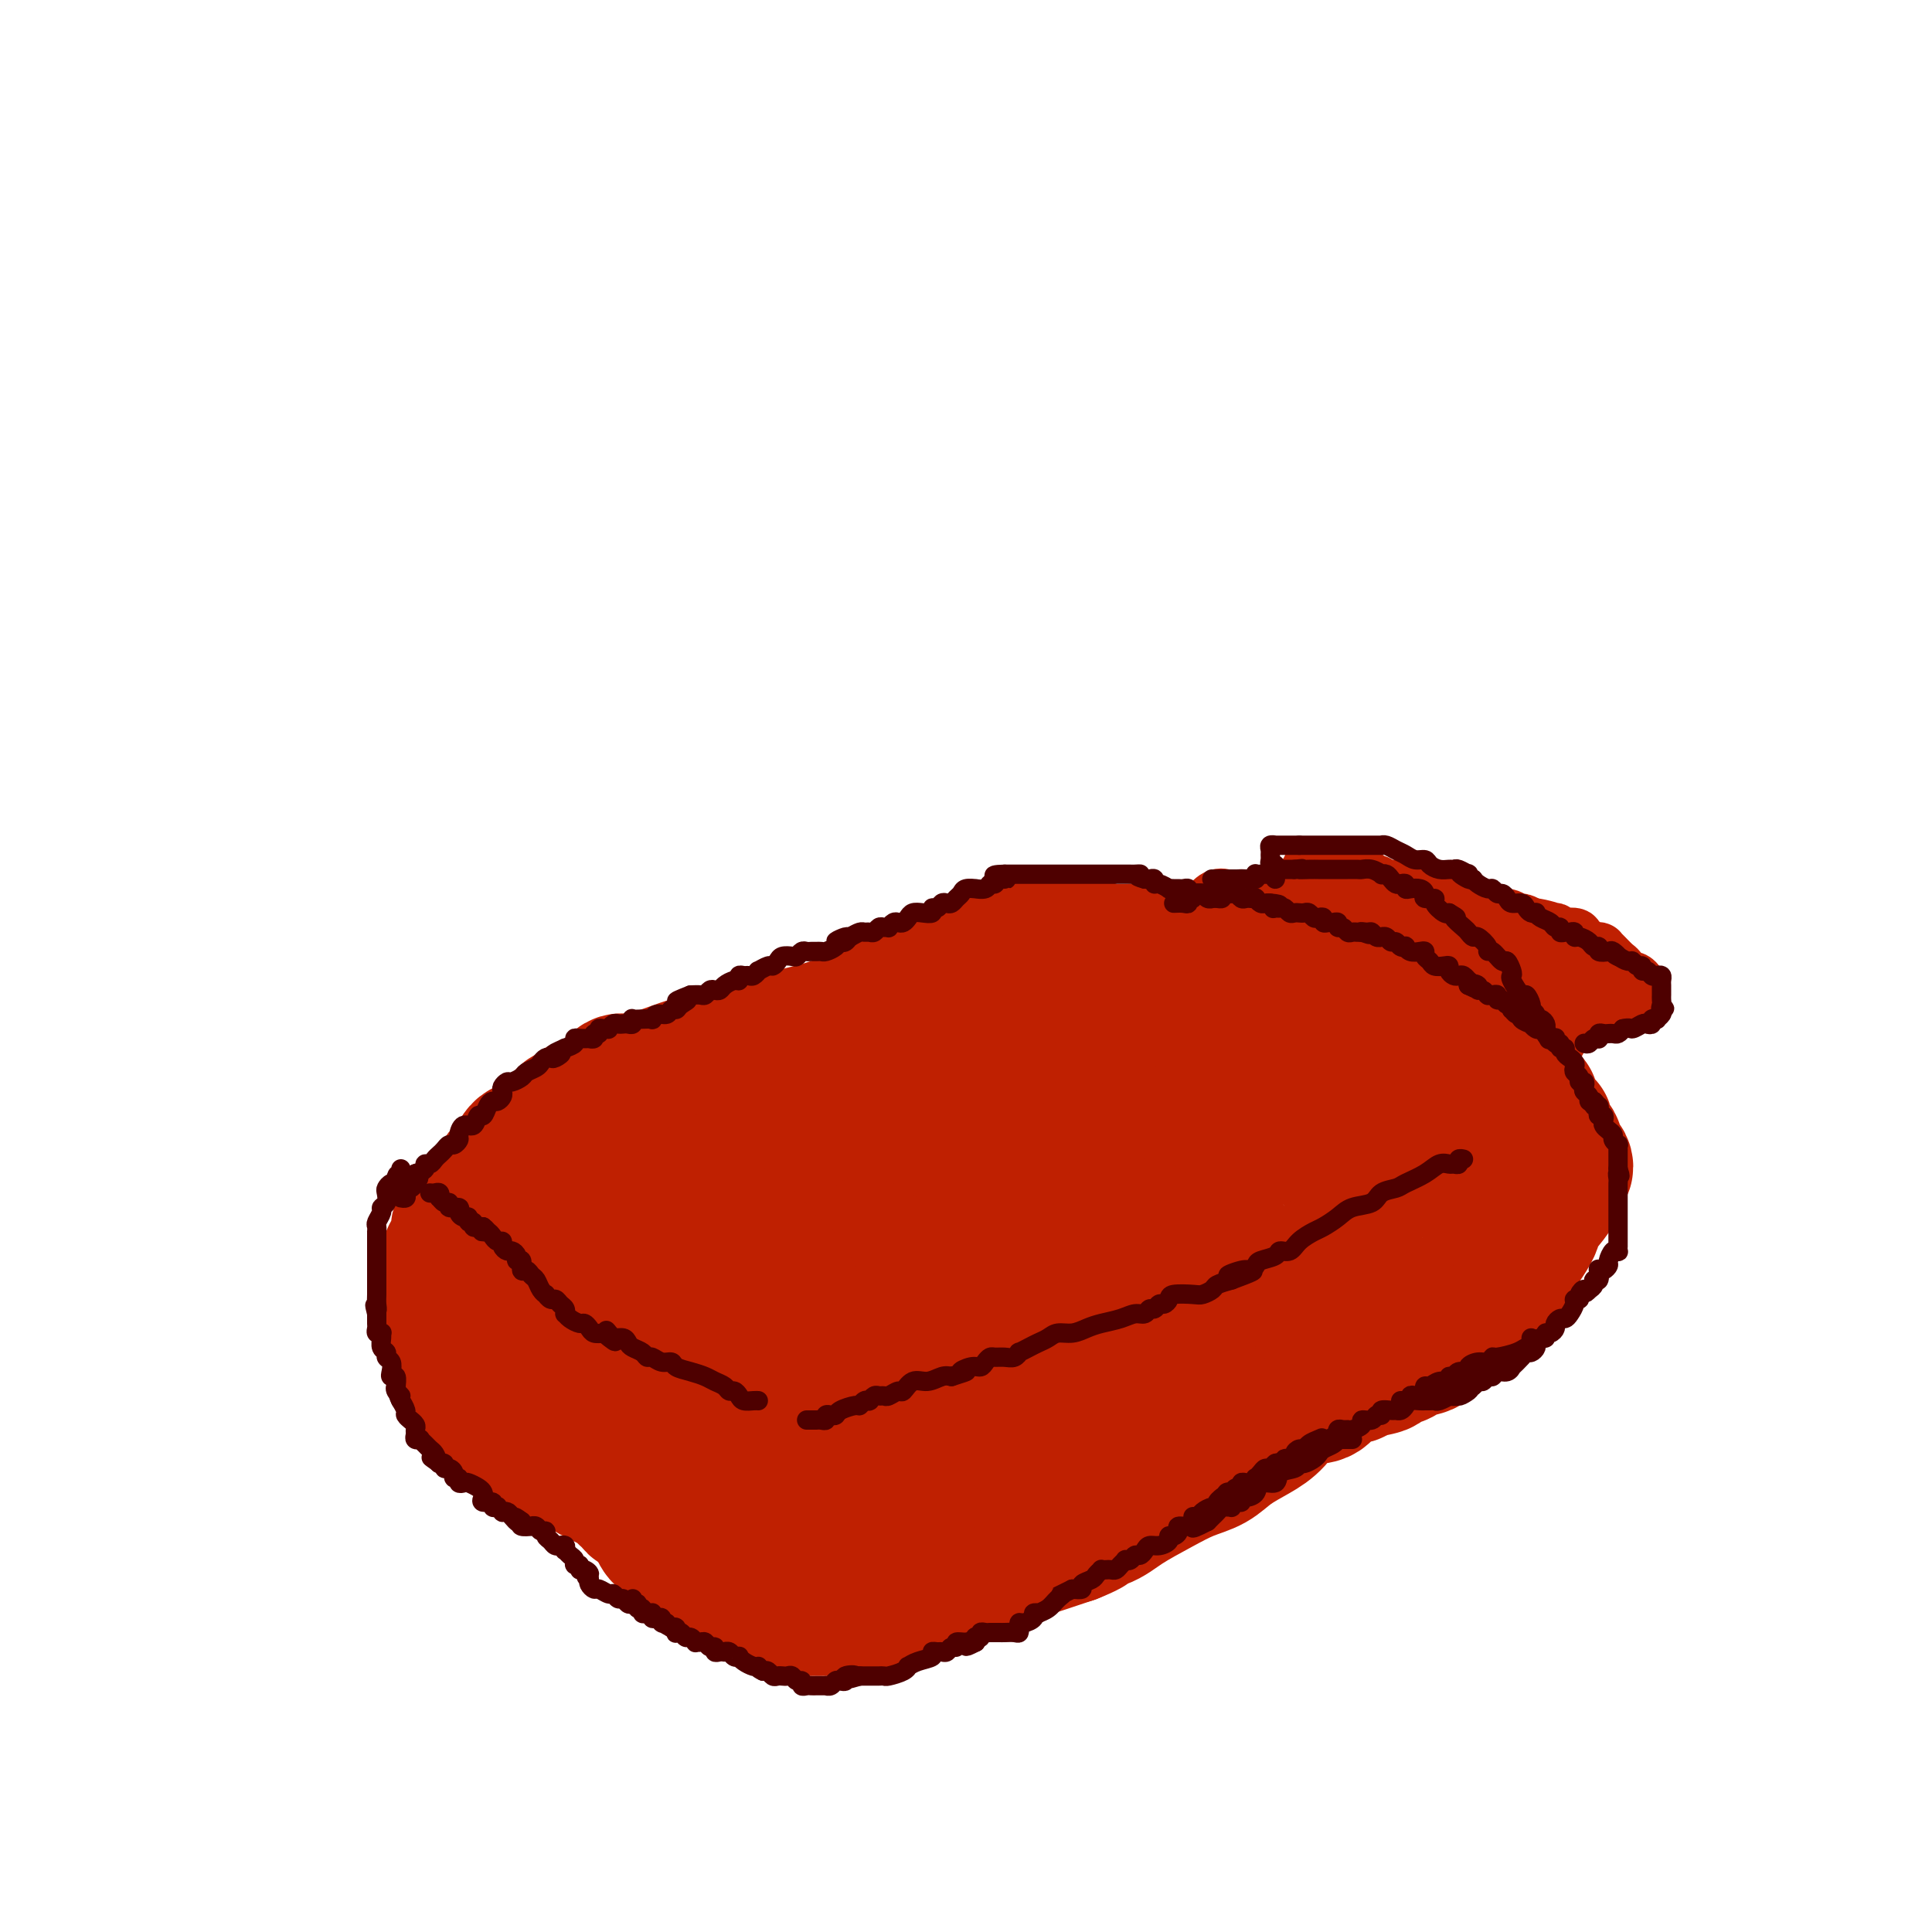 <svg viewBox='0 0 400 400' version='1.1' xmlns='http://www.w3.org/2000/svg' xmlns:xlink='http://www.w3.org/1999/xlink'><g fill='none' stroke='#BF2001' stroke-width='28' stroke-linecap='round' stroke-linejoin='round'><path d='M227,197c-0.250,-0.423 -0.500,-0.845 -1,-1c-0.500,-0.155 -1.249,-0.042 -2,0c-0.751,0.042 -1.504,0.011 -2,0c-0.496,-0.011 -0.735,-0.004 -1,0c-0.265,0.004 -0.557,0.005 -1,0c-0.443,-0.005 -1.036,-0.017 -2,0c-0.964,0.017 -2.298,0.062 -3,0c-0.702,-0.062 -0.770,-0.230 -1,0c-0.230,0.230 -0.621,0.859 -1,1c-0.379,0.141 -0.744,-0.207 -2,0c-1.256,0.207 -3.402,0.969 -5,2c-1.598,1.031 -2.649,2.331 -4,3c-1.351,0.669 -3.001,0.707 -5,1c-1.999,0.293 -4.346,0.841 -7,2c-2.654,1.159 -5.615,2.929 -8,4c-2.385,1.071 -4.195,1.443 -6,2c-1.805,0.557 -3.605,1.300 -6,2c-2.395,0.700 -5.386,1.356 -8,2c-2.614,0.644 -4.850,1.277 -7,2c-2.150,0.723 -4.213,1.536 -6,2c-1.787,0.464 -3.298,0.580 -5,1c-1.702,0.420 -3.595,1.145 -6,2c-2.405,0.855 -5.321,1.840 -7,2c-1.679,0.160 -2.122,-0.504 -3,0c-0.878,0.504 -2.191,2.177 -3,3c-0.809,0.823 -1.115,0.798 -2,1c-0.885,0.202 -2.348,0.631 -3,1c-0.652,0.369 -0.494,0.676 -1,1c-0.506,0.324 -1.675,0.664 -2,1c-0.325,0.336 0.193,0.667 0,1c-0.193,0.333 -1.096,0.666 -2,1'/><path d='M115,233c-2.385,1.729 -1.848,1.550 -2,2c-0.152,0.450 -0.994,1.528 -2,2c-1.006,0.472 -2.175,0.339 -3,1c-0.825,0.661 -1.305,2.115 -2,3c-0.695,0.885 -1.603,1.200 -2,2c-0.397,0.800 -0.282,2.083 -1,3c-0.718,0.917 -2.268,1.467 -3,2c-0.732,0.533 -0.645,1.050 -1,2c-0.355,0.950 -1.152,2.335 -2,3c-0.848,0.665 -1.748,0.611 -2,1c-0.252,0.389 0.143,1.221 0,2c-0.143,0.779 -0.823,1.503 -1,2c-0.177,0.497 0.149,0.766 0,1c-0.149,0.234 -0.772,0.434 -1,1c-0.228,0.566 -0.061,1.499 0,2c0.061,0.501 0.016,0.570 0,1c-0.016,0.430 -0.004,1.219 0,2c0.004,0.781 0.001,1.552 0,2c-0.001,0.448 -0.000,0.572 0,1c0.000,0.428 0.000,1.161 0,2c-0.000,0.839 -0.000,1.783 0,2c0.000,0.217 0.000,-0.293 0,0c-0.000,0.293 -0.002,1.387 0,2c0.002,0.613 0.006,0.744 0,1c-0.006,0.256 -0.023,0.639 0,1c0.023,0.361 0.086,0.702 0,1c-0.086,0.298 -0.321,0.555 0,1c0.321,0.445 1.200,1.078 2,2c0.800,0.922 1.523,2.133 2,3c0.477,0.867 0.708,1.391 1,2c0.292,0.609 0.646,1.305 1,2'/><path d='M99,287c1.151,2.085 1.028,2.796 1,3c-0.028,0.204 0.039,-0.099 0,0c-0.039,0.099 -0.183,0.600 0,1c0.183,0.400 0.693,0.699 1,1c0.307,0.301 0.410,0.606 1,1c0.590,0.394 1.668,0.879 2,1c0.332,0.121 -0.083,-0.121 0,0c0.083,0.121 0.663,0.607 1,1c0.337,0.393 0.431,0.694 1,1c0.569,0.306 1.614,0.617 2,1c0.386,0.383 0.112,0.838 0,1c-0.112,0.162 -0.061,0.032 0,0c0.061,-0.032 0.134,0.033 1,0c0.866,-0.033 2.525,-0.163 3,0c0.475,0.163 -0.235,0.621 0,1c0.235,0.379 1.415,0.679 2,1c0.585,0.321 0.576,0.663 1,1c0.424,0.337 1.282,0.667 2,1c0.718,0.333 1.296,0.668 2,1c0.704,0.332 1.536,0.662 2,1c0.464,0.338 0.562,0.686 1,1c0.438,0.314 1.216,0.596 2,1c0.784,0.404 1.573,0.931 2,1c0.427,0.069 0.492,-0.318 1,0c0.508,0.318 1.460,1.343 2,2c0.540,0.657 0.670,0.947 1,1c0.330,0.053 0.862,-0.129 1,0c0.138,0.129 -0.118,0.571 0,1c0.118,0.429 0.609,0.846 1,1c0.391,0.154 0.683,0.044 1,0c0.317,-0.044 0.658,-0.022 1,0'/><path d='M134,312c5.194,3.119 2.178,1.417 1,1c-1.178,-0.417 -0.519,0.451 0,1c0.519,0.549 0.899,0.778 1,1c0.101,0.222 -0.076,0.437 0,1c0.076,0.563 0.406,1.474 1,2c0.594,0.526 1.454,0.668 2,1c0.546,0.332 0.779,0.853 1,1c0.221,0.147 0.430,-0.082 1,0c0.570,0.082 1.500,0.475 2,1c0.500,0.525 0.568,1.184 1,2c0.432,0.816 1.228,1.791 2,2c0.772,0.209 1.520,-0.347 2,0c0.480,0.347 0.691,1.595 1,2c0.309,0.405 0.716,-0.035 1,0c0.284,0.035 0.444,0.544 1,1c0.556,0.456 1.507,0.858 2,1c0.493,0.142 0.527,0.023 1,0c0.473,-0.023 1.384,0.050 2,0c0.616,-0.050 0.939,-0.224 1,0c0.061,0.224 -0.138,0.845 0,1c0.138,0.155 0.613,-0.155 1,0c0.387,0.155 0.687,0.776 1,1c0.313,0.224 0.641,0.050 1,0c0.359,-0.050 0.751,0.025 1,0c0.249,-0.025 0.357,-0.150 1,0c0.643,0.150 1.822,0.575 3,1'/><path d='M165,332c2.649,1.000 1.272,1.000 1,1c-0.272,-0.000 0.561,-0.000 1,0c0.439,0.000 0.485,0.000 1,0c0.515,-0.000 1.501,-0.000 2,0c0.499,0.000 0.513,0.000 1,0c0.487,-0.000 1.448,-0.000 2,0c0.552,0.000 0.696,0.001 1,0c0.304,-0.001 0.767,-0.003 1,0c0.233,0.003 0.235,0.011 1,0c0.765,-0.011 2.292,-0.039 3,0c0.708,0.039 0.595,0.147 1,0c0.405,-0.147 1.327,-0.547 2,-1c0.673,-0.453 1.097,-0.958 2,-1c0.903,-0.042 2.286,0.381 3,0c0.714,-0.381 0.758,-1.565 1,-2c0.242,-0.435 0.683,-0.119 1,0c0.317,0.119 0.511,0.043 1,0c0.489,-0.043 1.274,-0.053 2,0c0.726,0.053 1.393,0.167 2,0c0.607,-0.167 1.155,-0.617 2,-1c0.845,-0.383 1.988,-0.699 3,-1c1.012,-0.301 1.892,-0.588 3,-1c1.108,-0.412 2.443,-0.951 3,-1c0.557,-0.049 0.337,0.390 1,0c0.663,-0.390 2.211,-1.610 3,-2c0.789,-0.390 0.819,0.050 1,0c0.181,-0.050 0.513,-0.591 1,-1c0.487,-0.409 1.131,-0.687 2,-1c0.869,-0.313 1.965,-0.661 3,-1c1.035,-0.339 2.010,-0.668 3,-1c0.990,-0.332 1.995,-0.666 3,-1'/><path d='M222,318c6.919,-2.747 2.716,-2.115 2,-2c-0.716,0.115 2.055,-0.286 4,-1c1.945,-0.714 3.064,-1.741 5,-3c1.936,-1.259 4.688,-2.749 7,-4c2.312,-1.251 4.183,-2.262 6,-3c1.817,-0.738 3.579,-1.203 5,-2c1.421,-0.797 2.499,-1.925 4,-3c1.501,-1.075 3.424,-2.097 5,-3c1.576,-0.903 2.805,-1.686 4,-3c1.195,-1.314 2.355,-3.160 4,-4c1.645,-0.840 3.775,-0.673 5,-1c1.225,-0.327 1.544,-1.148 2,-2c0.456,-0.852 1.047,-1.734 2,-2c0.953,-0.266 2.267,0.083 3,0c0.733,-0.083 0.886,-0.600 2,-1c1.114,-0.400 3.190,-0.685 4,-1c0.810,-0.315 0.355,-0.662 1,-1c0.645,-0.338 2.389,-0.668 3,-1c0.611,-0.332 0.090,-0.666 1,-1c0.910,-0.334 3.252,-0.667 4,-1c0.748,-0.333 -0.099,-0.667 0,-1c0.099,-0.333 1.143,-0.666 2,-1c0.857,-0.334 1.526,-0.667 2,-1c0.474,-0.333 0.754,-0.664 1,-1c0.246,-0.336 0.458,-0.678 1,-1c0.542,-0.322 1.415,-0.625 2,-1c0.585,-0.375 0.881,-0.821 1,-1c0.119,-0.179 0.059,-0.089 0,0'/><path d='M304,272c12.698,-7.069 3.444,-1.741 0,0c-3.444,1.741 -1.079,-0.104 0,-1c1.079,-0.896 0.870,-0.843 1,-1c0.130,-0.157 0.598,-0.523 1,-1c0.402,-0.477 0.739,-1.066 1,-1c0.261,0.066 0.445,0.788 1,0c0.555,-0.788 1.480,-3.087 2,-4c0.520,-0.913 0.636,-0.442 2,-2c1.364,-1.558 3.976,-5.146 5,-7c1.024,-1.854 0.460,-1.974 1,-3c0.540,-1.026 2.184,-2.957 3,-4c0.816,-1.043 0.804,-1.197 1,-2c0.196,-0.803 0.598,-2.255 1,-3c0.402,-0.745 0.802,-0.782 1,-1c0.198,-0.218 0.193,-0.618 0,-1c-0.193,-0.382 -0.572,-0.747 -1,-1c-0.428,-0.253 -0.903,-0.395 -1,-1c-0.097,-0.605 0.185,-1.673 0,-2c-0.185,-0.327 -0.837,0.086 -1,0c-0.163,-0.086 0.164,-0.670 0,-1c-0.164,-0.330 -0.818,-0.407 -1,-1c-0.182,-0.593 0.110,-1.704 0,-2c-0.110,-0.296 -0.621,0.222 -1,0c-0.379,-0.222 -0.627,-1.183 -1,-2c-0.373,-0.817 -0.870,-1.489 -1,-2c-0.130,-0.511 0.106,-0.860 0,-1c-0.106,-0.140 -0.553,-0.070 -1,0'/><path d='M316,228c-1.518,-2.754 -1.814,-2.138 -2,-2c-0.186,0.138 -0.262,-0.204 -1,-1c-0.738,-0.796 -2.137,-2.048 -3,-3c-0.863,-0.952 -1.191,-1.604 -2,-2c-0.809,-0.396 -2.101,-0.538 -3,-1c-0.899,-0.462 -1.406,-1.246 -2,-2c-0.594,-0.754 -1.276,-1.478 -2,-2c-0.724,-0.522 -1.490,-0.843 -2,-1c-0.510,-0.157 -0.766,-0.151 -1,0c-0.234,0.151 -0.448,0.447 -1,0c-0.552,-0.447 -1.441,-1.635 -2,-2c-0.559,-0.365 -0.788,0.094 -1,0c-0.212,-0.094 -0.408,-0.741 -1,-1c-0.592,-0.259 -1.581,-0.130 -2,0c-0.419,0.130 -0.268,0.261 -1,0c-0.732,-0.261 -2.349,-0.915 -3,-1c-0.651,-0.085 -0.337,0.400 -1,0c-0.663,-0.400 -2.302,-1.684 -3,-2c-0.698,-0.316 -0.455,0.337 -1,0c-0.545,-0.337 -1.876,-1.662 -3,-2c-1.124,-0.338 -2.039,0.312 -3,0c-0.961,-0.312 -1.966,-1.586 -3,-2c-1.034,-0.414 -2.095,0.032 -3,0c-0.905,-0.032 -1.653,-0.542 -2,-1c-0.347,-0.458 -0.293,-0.862 -1,-1c-0.707,-0.138 -2.175,-0.008 -3,0c-0.825,0.008 -1.005,-0.106 -2,0c-0.995,0.106 -2.803,0.430 -4,0c-1.197,-0.430 -1.784,-1.616 -3,-2c-1.216,-0.384 -3.062,0.033 -4,0c-0.938,-0.033 -0.969,-0.517 -1,-1'/><path d='M250,199c-7.765,-1.946 -4.676,-0.311 -4,0c0.676,0.311 -1.060,-0.701 -2,-1c-0.940,-0.299 -1.085,0.116 -2,0c-0.915,-0.116 -2.600,-0.763 -4,-1c-1.400,-0.237 -2.516,-0.064 -4,0c-1.484,0.064 -3.336,0.019 -5,0c-1.664,-0.019 -3.138,-0.013 -5,0c-1.862,0.013 -4.111,0.031 -6,0c-1.889,-0.031 -3.417,-0.112 -5,0c-1.583,0.112 -3.219,0.418 -5,1c-1.781,0.582 -3.706,1.439 -5,2c-1.294,0.561 -1.955,0.826 -3,1c-1.045,0.174 -2.473,0.259 -4,1c-1.527,0.741 -3.154,2.140 -5,3c-1.846,0.860 -3.911,1.182 -6,2c-2.089,0.818 -4.203,2.131 -6,3c-1.797,0.869 -3.276,1.293 -5,2c-1.724,0.707 -3.691,1.696 -5,2c-1.309,0.304 -1.960,-0.077 -4,1c-2.040,1.077 -5.470,3.611 -8,5c-2.530,1.389 -4.162,1.634 -6,2c-1.838,0.366 -3.883,0.853 -6,2c-2.117,1.147 -4.305,2.955 -6,4c-1.695,1.045 -2.898,1.328 -5,2c-2.102,0.672 -5.105,1.732 -7,3c-1.895,1.268 -2.682,2.746 -4,4c-1.318,1.254 -3.168,2.286 -5,3c-1.832,0.714 -3.646,1.109 -5,2c-1.354,0.891 -2.249,2.278 -3,3c-0.751,0.722 -1.357,0.778 -2,1c-0.643,0.222 -1.321,0.611 -2,1'/><path d='M106,247c-6.260,3.739 -2.409,1.587 -1,1c1.409,-0.587 0.378,0.391 0,1c-0.378,0.609 -0.101,0.849 0,1c0.101,0.151 0.027,0.215 0,1c-0.027,0.785 -0.007,2.293 0,3c0.007,0.707 0.002,0.612 0,1c-0.002,0.388 -0.001,1.258 0,2c0.001,0.742 0.000,1.354 0,2c-0.000,0.646 0.000,1.325 0,2c-0.000,0.675 -0.001,1.347 0,2c0.001,0.653 0.003,1.287 0,2c-0.003,0.713 -0.012,1.505 0,2c0.012,0.495 0.045,0.692 0,1c-0.045,0.308 -0.169,0.725 0,1c0.169,0.275 0.630,0.407 1,1c0.370,0.593 0.650,1.647 1,2c0.350,0.353 0.769,0.006 1,0c0.231,-0.006 0.274,0.330 1,1c0.726,0.670 2.136,1.676 3,2c0.864,0.324 1.183,-0.033 2,0c0.817,0.033 2.131,0.454 3,1c0.869,0.546 1.293,1.215 2,2c0.707,0.785 1.698,1.685 2,2c0.302,0.315 -0.085,0.044 1,1c1.085,0.956 3.643,3.138 5,4c1.357,0.862 1.512,0.403 2,1c0.488,0.597 1.310,2.251 2,3c0.690,0.749 1.247,0.592 2,1c0.753,0.408 1.703,1.379 2,2c0.297,0.621 -0.058,0.892 0,1c0.058,0.108 0.529,0.054 1,0'/><path d='M136,293c3.174,2.869 1.607,1.542 1,1c-0.607,-0.542 -0.256,-0.299 0,0c0.256,0.299 0.417,0.653 1,1c0.583,0.347 1.588,0.685 2,1c0.412,0.315 0.232,0.605 1,1c0.768,0.395 2.485,0.893 3,1c0.515,0.107 -0.170,-0.178 0,0c0.170,0.178 1.196,0.817 2,1c0.804,0.183 1.388,-0.092 2,0c0.612,0.092 1.254,0.549 2,1c0.746,0.451 1.597,0.894 2,1c0.403,0.106 0.359,-0.127 1,0c0.641,0.127 1.966,0.612 3,1c1.034,0.388 1.778,0.679 3,1c1.222,0.321 2.923,0.674 4,1c1.077,0.326 1.530,0.627 3,1c1.470,0.373 3.955,0.818 5,1c1.045,0.182 0.649,0.101 1,0c0.351,-0.101 1.449,-0.223 2,0c0.551,0.223 0.554,0.791 1,1c0.446,0.209 1.334,0.058 2,0c0.666,-0.058 1.110,-0.021 2,0c0.890,0.021 2.227,0.028 3,0c0.773,-0.028 0.981,-0.092 2,0c1.019,0.092 2.850,0.338 4,0c1.150,-0.338 1.618,-1.261 3,-2c1.382,-0.739 3.677,-1.295 6,-2c2.323,-0.705 4.674,-1.560 6,-2c1.326,-0.440 1.626,-0.465 3,-1c1.374,-0.535 3.821,-1.582 5,-2c1.179,-0.418 1.089,-0.209 1,0'/><path d='M212,298c4.434,-1.570 3.519,-0.994 3,-1c-0.519,-0.006 -0.644,-0.593 0,-1c0.644,-0.407 2.055,-0.633 3,-1c0.945,-0.367 1.425,-0.877 2,-1c0.575,-0.123 1.246,0.139 2,0c0.754,-0.139 1.589,-0.679 2,-1c0.411,-0.321 0.396,-0.422 1,-1c0.604,-0.578 1.828,-1.631 3,-2c1.172,-0.369 2.292,-0.053 3,0c0.708,0.053 1.004,-0.156 2,-1c0.996,-0.844 2.690,-2.321 4,-3c1.310,-0.679 2.234,-0.559 3,-1c0.766,-0.441 1.374,-1.442 2,-2c0.626,-0.558 1.271,-0.674 2,-1c0.729,-0.326 1.543,-0.862 2,-1c0.457,-0.138 0.556,0.122 1,0c0.444,-0.122 1.233,-0.625 2,-1c0.767,-0.375 1.513,-0.621 2,-1c0.487,-0.379 0.715,-0.889 1,-1c0.285,-0.111 0.629,0.178 1,0c0.371,-0.178 0.771,-0.822 1,-1c0.229,-0.178 0.289,0.111 1,0c0.711,-0.111 2.073,-0.621 3,-1c0.927,-0.379 1.417,-0.627 2,-1c0.583,-0.373 1.258,-0.870 2,-1c0.742,-0.130 1.551,0.106 2,0c0.449,-0.106 0.537,-0.553 1,-1c0.463,-0.447 1.299,-0.893 2,-1c0.701,-0.107 1.266,0.125 2,0c0.734,-0.125 1.638,-0.607 2,-1c0.362,-0.393 0.181,-0.696 0,-1'/><path d='M271,270c9.289,-4.349 3.013,-1.222 1,0c-2.013,1.222 0.237,0.540 1,0c0.763,-0.540 0.040,-0.936 0,-1c-0.040,-0.064 0.604,0.205 1,0c0.396,-0.205 0.545,-0.885 1,-1c0.455,-0.115 1.216,0.334 2,0c0.784,-0.334 1.590,-1.453 2,-2c0.410,-0.547 0.426,-0.524 1,-1c0.574,-0.476 1.708,-1.451 2,-2c0.292,-0.549 -0.258,-0.673 0,-1c0.258,-0.327 1.323,-0.857 2,-1c0.677,-0.143 0.965,0.102 1,0c0.035,-0.102 -0.184,-0.551 0,-1c0.184,-0.449 0.770,-0.897 1,-1c0.230,-0.103 0.103,0.141 0,0c-0.103,-0.141 -0.182,-0.667 0,-1c0.182,-0.333 0.626,-0.475 1,-1c0.374,-0.525 0.677,-1.435 1,-2c0.323,-0.565 0.665,-0.785 1,-1c0.335,-0.215 0.663,-0.425 1,-1c0.337,-0.575 0.681,-1.515 1,-2c0.319,-0.485 0.611,-0.515 1,-1c0.389,-0.485 0.875,-1.425 1,-2c0.125,-0.575 -0.110,-0.784 0,-1c0.110,-0.216 0.565,-0.440 1,-1c0.435,-0.560 0.849,-1.456 1,-2c0.151,-0.544 0.041,-0.737 0,-1c-0.041,-0.263 -0.011,-0.596 0,-1c0.011,-0.404 0.003,-0.878 0,-1c-0.003,-0.122 -0.001,0.108 0,0c0.001,-0.108 0.000,-0.554 0,-1'/><path d='M295,240c1.393,-3.122 0.375,-1.428 0,-1c-0.375,0.428 -0.107,-0.409 0,-1c0.107,-0.591 0.052,-0.934 0,-1c-0.052,-0.066 -0.099,0.145 0,0c0.099,-0.145 0.346,-0.645 0,-1c-0.346,-0.355 -1.286,-0.565 -2,-1c-0.714,-0.435 -1.201,-1.096 -2,-2c-0.799,-0.904 -1.908,-2.053 -3,-3c-1.092,-0.947 -2.165,-1.694 -3,-2c-0.835,-0.306 -1.430,-0.172 -2,0c-0.570,0.172 -1.113,0.383 -2,0c-0.887,-0.383 -2.117,-1.359 -3,-2c-0.883,-0.641 -1.418,-0.945 -2,-1c-0.582,-0.055 -1.211,0.141 -2,0c-0.789,-0.141 -1.739,-0.620 -3,-1c-1.261,-0.380 -2.834,-0.662 -4,-1c-1.166,-0.338 -1.927,-0.730 -3,-1c-1.073,-0.270 -2.459,-0.416 -4,-1c-1.541,-0.584 -3.235,-1.607 -5,-2c-1.765,-0.393 -3.599,-0.158 -5,0c-1.401,0.158 -2.369,0.239 -4,0c-1.631,-0.239 -3.924,-0.796 -6,-1c-2.076,-0.204 -3.935,-0.054 -6,0c-2.065,0.054 -4.337,0.014 -6,0c-1.663,-0.014 -2.717,0.000 -4,0c-1.283,-0.000 -2.795,-0.015 -4,0c-1.205,0.015 -2.105,0.059 -3,0c-0.895,-0.059 -1.786,-0.222 -3,0c-1.214,0.222 -2.750,0.829 -4,1c-1.250,0.171 -2.214,-0.094 -3,0c-0.786,0.094 -1.393,0.547 -2,1'/><path d='M205,220c-8.260,0.352 -3.909,0.731 -3,1c0.909,0.269 -1.624,0.428 -3,1c-1.376,0.572 -1.596,1.557 -3,2c-1.404,0.443 -3.991,0.344 -6,1c-2.009,0.656 -3.438,2.066 -5,3c-1.562,0.934 -3.256,1.392 -5,2c-1.744,0.608 -3.537,1.366 -5,2c-1.463,0.634 -2.596,1.142 -4,2c-1.404,0.858 -3.079,2.064 -5,3c-1.921,0.936 -4.088,1.600 -6,2c-1.912,0.400 -3.569,0.536 -6,2c-2.431,1.464 -5.636,4.255 -7,5c-1.364,0.745 -0.887,-0.558 -2,0c-1.113,0.558 -3.818,2.975 -5,4c-1.182,1.025 -0.843,0.656 -1,1c-0.157,0.344 -0.812,1.400 -1,2c-0.188,0.600 0.089,0.743 0,1c-0.089,0.257 -0.546,0.626 -1,1c-0.454,0.374 -0.906,0.753 -1,1c-0.094,0.247 0.171,0.364 0,1c-0.171,0.636 -0.777,1.792 -1,2c-0.223,0.208 -0.063,-0.533 0,0c0.063,0.533 0.029,2.341 0,3c-0.029,0.659 -0.054,0.169 0,1c0.054,0.831 0.185,2.983 0,4c-0.185,1.017 -0.687,0.899 0,1c0.687,0.101 2.563,0.422 4,1c1.437,0.578 2.437,1.413 3,2c0.563,0.587 0.690,0.927 1,1c0.310,0.073 0.803,-0.122 1,0c0.197,0.122 0.099,0.561 0,1'/><path d='M144,273c1.998,1.107 2.493,0.875 3,1c0.507,0.125 1.027,0.608 2,1c0.973,0.392 2.401,0.693 4,1c1.599,0.307 3.371,0.620 6,1c2.629,0.380 6.116,0.827 9,1c2.884,0.173 5.163,0.073 7,0c1.837,-0.073 3.230,-0.119 5,0c1.770,0.119 3.916,0.403 6,0c2.084,-0.403 4.108,-1.494 6,-2c1.892,-0.506 3.654,-0.429 6,-1c2.346,-0.571 5.276,-1.792 8,-3c2.724,-1.208 5.240,-2.403 8,-3c2.760,-0.597 5.762,-0.597 9,-1c3.238,-0.403 6.712,-1.211 10,-2c3.288,-0.789 6.391,-1.559 9,-2c2.609,-0.441 4.726,-0.551 6,-1c1.274,-0.449 1.706,-1.236 3,-2c1.294,-0.764 3.452,-1.504 4,-2c0.548,-0.496 -0.512,-0.748 0,-1c0.512,-0.252 2.597,-0.504 4,-1c1.403,-0.496 2.123,-1.236 3,-2c0.877,-0.764 1.912,-1.553 3,-2c1.088,-0.447 2.231,-0.552 3,-1c0.769,-0.448 1.164,-1.237 2,-2c0.836,-0.763 2.113,-1.499 3,-2c0.887,-0.501 1.386,-0.769 2,-1c0.614,-0.231 1.344,-0.427 2,-1c0.656,-0.573 1.238,-1.525 2,-2c0.762,-0.475 1.705,-0.474 2,-1c0.295,-0.526 -0.059,-1.579 0,-2c0.059,-0.421 0.529,-0.211 1,0'/><path d='M282,241c5.264,-3.360 1.423,-0.760 0,0c-1.423,0.760 -0.428,-0.321 0,-1c0.428,-0.679 0.287,-0.955 0,-1c-0.287,-0.045 -0.722,0.143 -1,0c-0.278,-0.143 -0.398,-0.616 -1,-1c-0.602,-0.384 -1.684,-0.677 -3,-1c-1.316,-0.323 -2.865,-0.675 -4,-1c-1.135,-0.325 -1.856,-0.623 -3,-1c-1.144,-0.377 -2.710,-0.834 -5,-1c-2.290,-0.166 -5.304,-0.042 -7,0c-1.696,0.042 -2.075,0.003 -3,0c-0.925,-0.003 -2.397,0.029 -4,0c-1.603,-0.029 -3.338,-0.120 -5,0c-1.662,0.120 -3.252,0.451 -5,1c-1.748,0.549 -3.655,1.316 -6,2c-2.345,0.684 -5.130,1.287 -7,2c-1.870,0.713 -2.827,1.538 -4,2c-1.173,0.462 -2.564,0.561 -4,1c-1.436,0.439 -2.919,1.216 -4,2c-1.081,0.784 -1.761,1.573 -3,2c-1.239,0.427 -3.037,0.490 -5,1c-1.963,0.510 -4.091,1.466 -6,2c-1.909,0.534 -3.599,0.647 -5,1c-1.401,0.353 -2.512,0.946 -4,2c-1.488,1.054 -3.352,2.570 -5,3c-1.648,0.430 -3.081,-0.225 -4,0c-0.919,0.225 -1.324,1.330 -2,2c-0.676,0.670 -1.622,0.906 -2,1c-0.378,0.094 -0.189,0.047 0,0'/><path d='M180,258c-10.449,3.937 -3.573,1.779 -1,1c2.573,-0.779 0.843,-0.181 0,0c-0.843,0.181 -0.798,-0.057 -1,0c-0.202,0.057 -0.650,0.407 -1,1c-0.350,0.593 -0.600,1.429 -1,2c-0.400,0.571 -0.948,0.878 -1,1c-0.052,0.122 0.393,0.059 0,1c-0.393,0.941 -1.622,2.886 -2,4c-0.378,1.114 0.097,1.398 0,2c-0.097,0.602 -0.764,1.521 -1,2c-0.236,0.479 -0.039,0.519 0,1c0.039,0.481 -0.080,1.404 0,2c0.080,0.596 0.358,0.867 1,2c0.642,1.133 1.648,3.130 2,4c0.352,0.870 0.049,0.612 0,1c-0.049,0.388 0.157,1.420 1,2c0.843,0.580 2.325,0.707 3,1c0.675,0.293 0.543,0.752 1,1c0.457,0.248 1.504,0.283 2,0c0.496,-0.283 0.442,-0.885 0,-1c-0.442,-0.115 -1.273,0.258 -2,0c-0.727,-0.258 -1.349,-1.146 -2,-2c-0.651,-0.854 -1.329,-1.672 -3,-3c-1.671,-1.328 -4.334,-3.165 -6,-5c-1.666,-1.835 -2.333,-3.667 -3,-5c-0.667,-1.333 -1.333,-2.166 -2,-3'/><path d='M164,267c-3.003,-3.461 -1.511,-2.615 -2,-3c-0.489,-0.385 -2.958,-2.002 -4,-3c-1.042,-0.998 -0.656,-1.378 -1,-2c-0.344,-0.622 -1.419,-1.487 -2,-2c-0.581,-0.513 -0.670,-0.673 -1,-1c-0.330,-0.327 -0.901,-0.820 -1,-1c-0.099,-0.180 0.276,-0.048 0,0c-0.276,0.048 -1.201,0.013 -2,0c-0.799,-0.013 -1.470,-0.003 -2,0c-0.530,0.003 -0.919,-0.000 -2,0c-1.081,0.000 -2.852,0.004 -5,0c-2.148,-0.004 -4.671,-0.015 -6,0c-1.329,0.015 -1.463,0.055 -2,0c-0.537,-0.055 -1.477,-0.207 -2,0c-0.523,0.207 -0.630,0.772 -1,1c-0.370,0.228 -1.002,0.117 -2,0c-0.998,-0.117 -2.361,-0.242 -3,0c-0.639,0.242 -0.553,0.849 -1,1c-0.447,0.151 -1.426,-0.156 -2,0c-0.574,0.156 -0.741,0.774 -1,1c-0.259,0.226 -0.608,0.061 -1,0c-0.392,-0.061 -0.826,-0.017 -1,0c-0.174,0.017 -0.087,0.009 0,0'/><path d='M266,202c-0.082,-0.424 -0.163,-0.849 0,-1c0.163,-0.151 0.571,-0.029 1,0c0.429,0.029 0.878,-0.034 1,0c0.122,0.034 -0.084,0.167 0,0c0.084,-0.167 0.456,-0.632 1,-1c0.544,-0.368 1.259,-0.638 2,-1c0.741,-0.362 1.509,-0.815 2,-1c0.491,-0.185 0.705,-0.102 1,0c0.295,0.102 0.670,0.223 1,0c0.330,-0.223 0.613,-0.791 1,-1c0.387,-0.209 0.877,-0.060 1,0c0.123,0.060 -0.122,0.031 0,0c0.122,-0.031 0.611,-0.065 1,0c0.389,0.065 0.678,0.228 1,0c0.322,-0.228 0.678,-0.846 1,-1c0.322,-0.154 0.611,0.155 1,0c0.389,-0.155 0.877,-0.774 1,-1c0.123,-0.226 -0.121,-0.061 0,0c0.121,0.061 0.607,0.016 1,0c0.393,-0.016 0.693,-0.004 1,0c0.307,0.004 0.621,0.001 1,0c0.379,-0.001 0.823,-0.000 1,0c0.177,0.000 0.089,0.000 0,0'/><path d='M286,195c3.498,-1.083 2.244,-0.291 2,0c-0.244,0.291 0.522,0.081 1,0c0.478,-0.081 0.667,-0.031 1,0c0.333,0.031 0.810,0.045 1,0c0.190,-0.045 0.093,-0.149 0,0c-0.093,0.149 -0.183,0.550 0,1c0.183,0.450 0.640,0.948 1,1c0.360,0.052 0.622,-0.342 1,0c0.378,0.342 0.871,1.421 1,2c0.129,0.579 -0.105,0.656 0,1c0.105,0.344 0.550,0.953 1,2c0.450,1.047 0.905,2.533 1,3c0.095,0.467 -0.171,-0.085 0,1c0.171,1.085 0.778,3.806 1,5c0.222,1.194 0.060,0.860 0,1c-0.060,0.140 -0.017,0.754 0,1c0.017,0.246 0.009,0.123 0,0'/></g>
<g fill='none' stroke='#BF2001' stroke-width='12' stroke-linecap='round' stroke-linejoin='round'><path d='M269,196c-0.001,-0.335 -0.001,-0.670 0,-1c0.001,-0.330 0.004,-0.653 0,-1c-0.004,-0.347 -0.015,-0.716 0,-1c0.015,-0.284 0.057,-0.482 0,-1c-0.057,-0.518 -0.211,-1.357 0,-2c0.211,-0.643 0.788,-1.089 1,-2c0.212,-0.911 0.060,-2.285 0,-3c-0.060,-0.715 -0.026,-0.769 0,-1c0.026,-0.231 0.046,-0.639 0,-1c-0.046,-0.361 -0.156,-0.675 0,-1c0.156,-0.325 0.578,-0.663 1,-1'/><path d='M271,181c0.474,-2.321 0.659,-0.622 1,0c0.341,0.622 0.837,0.167 1,0c0.163,-0.167 -0.007,-0.046 0,0c0.007,0.046 0.190,0.016 1,0c0.810,-0.016 2.245,-0.018 3,0c0.755,0.018 0.828,0.058 1,0c0.172,-0.058 0.441,-0.213 1,0c0.559,0.213 1.407,0.793 2,1c0.593,0.207 0.932,0.040 1,0c0.068,-0.040 -0.136,0.046 0,0c0.136,-0.046 0.613,-0.222 1,0c0.387,0.222 0.684,0.844 1,1c0.316,0.156 0.651,-0.155 1,0c0.349,0.155 0.712,0.776 1,1c0.288,0.224 0.499,0.050 1,0c0.501,-0.050 1.290,0.025 2,0c0.710,-0.025 1.342,-0.151 2,0c0.658,0.151 1.344,0.579 2,1c0.656,0.421 1.283,0.833 2,1c0.717,0.167 1.525,0.087 2,0c0.475,-0.087 0.617,-0.181 1,0c0.383,0.181 1.009,0.636 2,1c0.991,0.364 2.349,0.638 3,1c0.651,0.362 0.597,0.814 1,1c0.403,0.186 1.264,0.106 2,0c0.736,-0.106 1.348,-0.239 2,0c0.652,0.239 1.343,0.851 2,1c0.657,0.149 1.279,-0.166 2,0c0.721,0.166 1.540,0.814 2,1c0.460,0.186 0.560,-0.090 1,0c0.440,0.090 1.220,0.545 2,1'/><path d='M317,192c7.311,1.642 2.589,0.248 1,0c-1.589,-0.248 -0.046,0.652 1,1c1.046,0.348 1.594,0.145 2,0c0.406,-0.145 0.668,-0.232 1,0c0.332,0.232 0.733,0.784 1,1c0.267,0.216 0.399,0.095 1,0c0.601,-0.095 1.670,-0.165 2,0c0.330,0.165 -0.079,0.566 0,1c0.079,0.434 0.648,0.900 1,1c0.352,0.100 0.489,-0.167 1,0c0.511,0.167 1.397,0.770 2,1c0.603,0.230 0.922,0.089 1,0c0.078,-0.089 -0.085,-0.125 0,0c0.085,0.125 0.418,0.411 1,1c0.582,0.589 1.413,1.482 2,2c0.587,0.518 0.931,0.660 1,1c0.069,0.340 -0.135,0.879 0,1c0.135,0.121 0.611,-0.175 1,0c0.389,0.175 0.693,0.820 1,1c0.307,0.180 0.618,-0.106 1,0c0.382,0.106 0.833,0.606 1,1c0.167,0.394 0.048,0.684 0,1c-0.048,0.316 -0.024,0.658 0,1'/><path d='M339,206c1.461,1.409 0.613,0.430 0,0c-0.613,-0.430 -0.993,-0.311 -1,0c-0.007,0.311 0.358,0.815 0,1c-0.358,0.185 -1.438,0.050 -2,0c-0.562,-0.050 -0.606,-0.014 -1,0c-0.394,0.014 -1.138,0.005 -2,0c-0.862,-0.005 -1.842,-0.005 -2,0c-0.158,0.005 0.505,0.015 0,0c-0.505,-0.015 -2.178,-0.056 -3,0c-0.822,0.056 -0.791,0.208 -1,0c-0.209,-0.208 -0.657,-0.777 -1,-1c-0.343,-0.223 -0.581,-0.101 -1,0c-0.419,0.101 -1.018,0.181 -2,0c-0.982,-0.181 -2.348,-0.623 -3,-1c-0.652,-0.377 -0.589,-0.687 -1,-1c-0.411,-0.313 -1.296,-0.628 -2,-1c-0.704,-0.372 -1.226,-0.803 -2,-1c-0.774,-0.197 -1.800,-0.162 -2,0c-0.200,0.162 0.427,0.451 0,0c-0.427,-0.451 -1.907,-1.641 -3,-2c-1.093,-0.359 -1.798,0.114 -2,0c-0.202,-0.114 0.099,-0.814 0,-1c-0.099,-0.186 -0.598,0.143 -1,0c-0.402,-0.143 -0.707,-0.759 -1,-1c-0.293,-0.241 -0.573,-0.106 -1,0c-0.427,0.106 -0.999,0.182 -1,0c-0.001,-0.182 0.571,-0.624 0,-1c-0.571,-0.376 -2.286,-0.688 -4,-1'/><path d='M300,196c-3.272,-1.327 -1.451,-0.146 -1,0c0.451,0.146 -0.467,-0.744 -1,-1c-0.533,-0.256 -0.682,0.124 -1,0c-0.318,-0.124 -0.805,-0.750 -1,-1c-0.195,-0.250 -0.097,-0.125 0,0'/><path d='M278,188c-0.416,-0.030 -0.832,-0.061 -1,0c-0.168,0.061 -0.086,0.212 0,0c0.086,-0.212 0.178,-0.788 0,-1c-0.178,-0.212 -0.625,-0.061 -1,0c-0.375,0.061 -0.678,0.030 -1,0c-0.322,-0.030 -0.664,-0.061 -1,0c-0.336,0.061 -0.668,0.212 -1,0c-0.332,-0.212 -0.666,-0.789 -1,-1c-0.334,-0.211 -0.670,-0.057 -1,0c-0.330,0.057 -0.656,0.015 -1,0c-0.344,-0.015 -0.707,-0.004 -1,0c-0.293,0.004 -0.516,0.001 -1,0c-0.484,-0.001 -1.228,-0.000 -2,0c-0.772,0.000 -1.572,0.000 -2,0c-0.428,-0.000 -0.485,-0.000 -1,0c-0.515,0.000 -1.489,0.001 -2,0c-0.511,-0.001 -0.559,-0.002 -1,0c-0.441,0.002 -1.274,0.007 -2,0c-0.726,-0.007 -1.345,-0.026 -2,0c-0.655,0.026 -1.346,0.097 -2,0c-0.654,-0.097 -1.270,-0.362 -2,0c-0.730,0.362 -1.572,1.351 -2,2c-0.428,0.649 -0.441,0.958 -1,1c-0.559,0.042 -1.665,-0.185 -2,0c-0.335,0.185 0.102,0.781 0,1c-0.102,0.219 -0.743,0.063 -1,0c-0.257,-0.063 -0.128,-0.031 0,0'/><path d='M326,206c0.004,0.252 0.008,0.505 0,1c-0.008,0.495 -0.026,1.234 0,2c0.026,0.766 0.098,1.561 0,2c-0.098,0.439 -0.366,0.523 -1,1c-0.634,0.477 -1.634,1.347 -2,2c-0.366,0.653 -0.098,1.089 -1,2c-0.902,0.911 -2.974,2.296 -4,3c-1.026,0.704 -1.007,0.728 -1,1c0.007,0.272 0.002,0.792 0,1c-0.002,0.208 -0.001,0.104 0,0'/><path d='M264,265c0.216,0.085 0.431,0.170 0,0c-0.431,-0.170 -1.509,-0.594 -2,-1c-0.491,-0.406 -0.393,-0.795 -1,-1c-0.607,-0.205 -1.917,-0.227 -3,-1c-1.083,-0.773 -1.939,-2.296 -3,-3c-1.061,-0.704 -2.327,-0.588 -3,-1c-0.673,-0.412 -0.754,-1.352 -1,-2c-0.246,-0.648 -0.659,-1.004 -1,-1c-0.341,0.004 -0.612,0.369 -1,0c-0.388,-0.369 -0.893,-1.471 -1,-2c-0.107,-0.529 0.183,-0.486 0,-1c-0.183,-0.514 -0.839,-1.586 -1,-2c-0.161,-0.414 0.173,-0.170 0,0c-0.173,0.170 -0.853,0.266 -1,0c-0.147,-0.266 0.241,-0.894 0,-1c-0.241,-0.106 -1.109,0.311 -2,0c-0.891,-0.311 -1.803,-1.351 -3,-2c-1.197,-0.649 -2.679,-0.906 -4,-1c-1.321,-0.094 -2.480,-0.025 -3,0c-0.520,0.025 -0.399,0.006 -1,0c-0.601,-0.006 -1.923,0.001 -3,0c-1.077,-0.001 -1.910,-0.011 -2,0c-0.090,0.011 0.564,0.044 0,0c-0.564,-0.044 -2.344,-0.166 -3,0c-0.656,0.166 -0.187,0.619 0,1c0.187,0.381 0.094,0.691 0,1'/><path d='M225,248c-2.310,0.381 -0.083,0.833 1,1c1.083,0.167 1.024,0.048 1,0c-0.024,-0.048 -0.012,-0.024 0,0'/></g>
<g fill='none' stroke='#4E0000' stroke-width='4' stroke-linecap='round' stroke-linejoin='round'><path d='M317,277c-0.022,0.304 -0.045,0.607 0,1c0.045,0.393 0.156,0.875 0,1c-0.156,0.125 -0.580,-0.106 -1,0c-0.420,0.106 -0.836,0.550 -2,1c-1.164,0.450 -3.076,0.908 -4,1c-0.924,0.092 -0.858,-0.182 -1,0c-0.142,0.182 -0.490,0.818 -1,1c-0.510,0.182 -1.183,-0.091 -2,0c-0.817,0.091 -1.778,0.545 -2,1c-0.222,0.455 0.296,0.911 0,1c-0.296,0.089 -1.406,-0.187 -2,0c-0.594,0.187 -0.674,0.839 -1,1c-0.326,0.161 -0.900,-0.168 -1,0c-0.100,0.168 0.274,0.834 0,1c-0.274,0.166 -1.197,-0.167 -2,0c-0.803,0.167 -1.486,0.833 -2,1c-0.514,0.167 -0.858,-0.165 -1,0c-0.142,0.165 -0.080,0.828 0,1c0.080,0.172 0.180,-0.146 0,0c-0.180,0.146 -0.641,0.757 -1,1c-0.359,0.243 -0.617,0.118 -1,0c-0.383,-0.118 -0.890,-0.228 -1,0c-0.110,0.228 0.177,0.793 0,1c-0.177,0.207 -0.817,0.056 -1,0c-0.183,-0.056 0.091,-0.016 0,0c-0.091,0.016 -0.545,0.008 -1,0'/><path d='M243,187c0.723,-0.033 1.446,-0.065 2,0c0.554,0.065 0.940,0.228 1,0c0.060,-0.228 -0.206,-0.846 0,-1c0.206,-0.154 0.882,0.155 1,0c0.118,-0.155 -0.323,-0.774 0,-1c0.323,-0.226 1.410,-0.061 2,0c0.590,0.061 0.683,0.016 1,0c0.317,-0.016 0.858,-0.004 1,0c0.142,0.004 -0.116,0.001 0,0c0.116,-0.001 0.605,-0.000 1,0c0.395,0.000 0.697,-0.001 1,0c0.303,0.001 0.606,0.004 1,0c0.394,-0.004 0.879,-0.015 1,0c0.121,0.015 -0.123,0.057 0,0c0.123,-0.057 0.611,-0.211 1,0c0.389,0.211 0.678,0.788 1,1c0.322,0.212 0.678,0.061 1,0c0.322,-0.061 0.611,-0.030 1,0c0.389,0.030 0.878,0.061 1,0c0.122,-0.061 -0.122,-0.212 0,0c0.122,0.212 0.610,0.788 1,1c0.390,0.212 0.683,0.061 1,0c0.317,-0.061 0.659,-0.030 1,0'/><path d='M263,187c3.333,0.228 1.667,0.797 1,1c-0.667,0.203 -0.333,0.040 0,0c0.333,-0.040 0.667,0.042 1,0c0.333,-0.042 0.667,-0.207 1,0c0.333,0.207 0.667,0.787 1,1c0.333,0.213 0.667,0.061 1,0c0.333,-0.061 0.666,-0.030 1,0c0.334,0.030 0.668,0.060 1,0c0.332,-0.060 0.663,-0.208 1,0c0.337,0.208 0.682,0.774 1,1c0.318,0.226 0.610,0.113 1,0c0.390,-0.113 0.879,-0.228 1,0c0.121,0.228 -0.126,0.797 0,1c0.126,0.203 0.625,0.039 1,0c0.375,-0.039 0.625,0.046 1,0c0.375,-0.046 0.874,-0.223 1,0c0.126,0.223 -0.121,0.844 0,1c0.121,0.156 0.610,-0.154 1,0c0.390,0.154 0.682,0.773 1,1c0.318,0.227 0.663,0.061 1,0c0.337,-0.061 0.668,-0.017 1,0c0.332,0.017 0.666,0.009 1,0'/><path d='M282,193c2.892,0.924 0.621,0.233 0,0c-0.621,-0.233 0.407,-0.010 1,0c0.593,0.010 0.750,-0.195 1,0c0.250,0.195 0.592,0.788 1,1c0.408,0.212 0.883,0.042 1,0c0.117,-0.042 -0.124,0.045 0,0c0.124,-0.045 0.611,-0.222 1,0c0.389,0.222 0.678,0.843 1,1c0.322,0.157 0.677,-0.150 1,0c0.323,0.150 0.615,0.758 1,1c0.385,0.242 0.864,0.116 1,0c0.136,-0.116 -0.069,-0.224 0,0c0.069,0.224 0.414,0.781 1,1c0.586,0.219 1.413,0.101 2,0c0.587,-0.101 0.934,-0.185 1,0c0.066,0.185 -0.150,0.637 0,1c0.150,0.363 0.666,0.636 1,1c0.334,0.364 0.485,0.819 1,1c0.515,0.181 1.395,0.087 2,0c0.605,-0.087 0.935,-0.168 1,0c0.065,0.168 -0.137,0.585 0,1c0.137,0.415 0.611,0.828 1,1c0.389,0.172 0.693,0.101 1,0c0.307,-0.101 0.618,-0.233 1,0c0.382,0.233 0.833,0.832 1,1c0.167,0.168 0.048,-0.095 0,0c-0.048,0.095 -0.024,0.547 0,1'/><path d='M304,204c3.566,1.719 1.481,0.517 1,0c-0.481,-0.517 0.642,-0.349 1,0c0.358,0.349 -0.048,0.878 0,1c0.048,0.122 0.552,-0.163 1,0c0.448,0.163 0.842,0.775 1,1c0.158,0.225 0.080,0.064 0,0c-0.080,-0.064 -0.162,-0.032 0,0c0.162,0.032 0.568,0.065 1,0c0.432,-0.065 0.890,-0.229 1,0c0.110,0.229 -0.128,0.850 0,1c0.128,0.150 0.622,-0.171 1,0c0.378,0.171 0.640,0.834 1,1c0.360,0.166 0.819,-0.167 1,0c0.181,0.167 0.085,0.832 0,1c-0.085,0.168 -0.159,-0.161 0,0c0.159,0.161 0.549,0.813 1,1c0.451,0.187 0.961,-0.090 1,0c0.039,0.090 -0.393,0.546 0,1c0.393,0.454 1.610,0.905 2,1c0.390,0.095 -0.049,-0.167 0,0c0.049,0.167 0.585,0.762 1,1c0.415,0.238 0.707,0.119 1,0'/><path d='M319,213c2.502,1.559 1.258,0.958 1,1c-0.258,0.042 0.471,0.728 1,1c0.529,0.272 0.859,0.129 1,0c0.141,-0.129 0.094,-0.246 0,0c-0.094,0.246 -0.236,0.853 0,1c0.236,0.147 0.851,-0.168 1,0c0.149,0.168 -0.167,0.819 0,1c0.167,0.181 0.815,-0.106 1,0c0.185,0.106 -0.095,0.606 0,1c0.095,0.394 0.565,0.683 1,1c0.435,0.317 0.833,0.663 1,1c0.167,0.337 0.101,0.664 0,1c-0.101,0.336 -0.237,0.682 0,1c0.237,0.318 0.847,0.610 1,1c0.153,0.390 -0.151,0.878 0,1c0.151,0.122 0.758,-0.121 1,0c0.242,0.121 0.120,0.607 0,1c-0.120,0.393 -0.238,0.693 0,1c0.238,0.307 0.833,0.621 1,1c0.167,0.379 -0.095,0.823 0,1c0.095,0.177 0.548,0.089 1,0'/><path d='M330,228c1.718,2.257 0.512,0.398 0,0c-0.512,-0.398 -0.330,0.663 0,1c0.330,0.337 0.806,-0.050 1,0c0.194,0.050 0.104,0.538 0,1c-0.104,0.462 -0.221,0.897 0,1c0.221,0.103 0.781,-0.127 1,0c0.219,0.127 0.096,0.611 0,1c-0.096,0.389 -0.166,0.683 0,1c0.166,0.317 0.566,0.658 1,1c0.434,0.342 0.901,0.684 1,1c0.099,0.316 -0.170,0.605 0,1c0.170,0.395 0.777,0.897 1,1c0.223,0.103 0.060,-0.193 0,0c-0.060,0.193 -0.016,0.874 0,1c0.016,0.126 0.004,-0.303 0,0c-0.004,0.303 -0.001,1.339 0,2c0.001,0.661 0.000,0.947 0,1c-0.000,0.053 -0.000,-0.128 0,0c0.000,0.128 0.000,0.564 0,1'/><path d='M335,242c0.774,2.344 0.207,1.206 0,1c-0.207,-0.206 -0.056,0.522 0,1c0.056,0.478 0.015,0.705 0,1c-0.015,0.295 -0.004,0.657 0,1c0.004,0.343 0.001,0.669 0,1c-0.001,0.331 -0.000,0.669 0,1c0.000,0.331 0.000,0.656 0,1c-0.000,0.344 -0.000,0.708 0,1c0.000,0.292 0.000,0.512 0,1c-0.000,0.488 -0.000,1.245 0,2c0.000,0.755 0.000,1.508 0,2c-0.000,0.492 -0.000,0.724 0,1c0.000,0.276 0.001,0.596 0,1c-0.001,0.404 -0.003,0.891 0,1c0.003,0.109 0.011,-0.160 0,0c-0.011,0.160 -0.041,0.750 0,1c0.041,0.250 0.152,0.162 0,0c-0.152,-0.162 -0.566,-0.397 -1,0c-0.434,0.397 -0.887,1.425 -1,2c-0.113,0.575 0.114,0.698 0,1c-0.114,0.302 -0.571,0.784 -1,1c-0.429,0.216 -0.832,0.166 -1,0c-0.168,-0.166 -0.100,-0.448 0,0c0.100,0.448 0.233,1.625 0,2c-0.233,0.375 -0.832,-0.053 -1,0c-0.168,0.053 0.095,0.587 0,1c-0.095,0.413 -0.547,0.707 -1,1'/><path d='M329,267c-1.089,1.349 -0.813,0.220 -1,0c-0.187,-0.220 -0.838,0.469 -1,1c-0.162,0.531 0.164,0.903 0,1c-0.164,0.097 -0.817,-0.080 -1,0c-0.183,0.080 0.105,0.417 0,1c-0.105,0.583 -0.602,1.413 -1,2c-0.398,0.587 -0.698,0.932 -1,1c-0.302,0.068 -0.607,-0.141 -1,0c-0.393,0.141 -0.875,0.630 -1,1c-0.125,0.370 0.107,0.620 0,1c-0.107,0.380 -0.555,0.889 -1,1c-0.445,0.111 -0.889,-0.178 -1,0c-0.111,0.178 0.111,0.822 0,1c-0.111,0.178 -0.555,-0.110 -1,0c-0.445,0.110 -0.892,0.620 -1,1c-0.108,0.380 0.121,0.632 0,1c-0.121,0.368 -0.592,0.854 -1,1c-0.408,0.146 -0.752,-0.048 -1,0c-0.248,0.048 -0.399,0.337 -1,1c-0.601,0.663 -1.653,1.698 -2,2c-0.347,0.302 0.009,-0.130 0,0c-0.009,0.130 -0.384,0.824 -1,1c-0.616,0.176 -1.475,-0.164 -2,0c-0.525,0.164 -0.718,0.832 -1,1c-0.282,0.168 -0.653,-0.165 -1,0c-0.347,0.165 -0.670,0.828 -1,1c-0.330,0.172 -0.666,-0.146 -1,0c-0.334,0.146 -0.667,0.756 -1,1c-0.333,0.244 -0.667,0.122 -1,0'/><path d='M304,287c-3.814,3.336 -0.848,1.678 0,1c0.848,-0.678 -0.420,-0.374 -1,0c-0.580,0.374 -0.470,0.818 -1,1c-0.530,0.182 -1.700,0.101 -2,0c-0.300,-0.101 0.270,-0.223 0,0c-0.270,0.223 -1.381,0.792 -2,1c-0.619,0.208 -0.747,0.055 -1,0c-0.253,-0.055 -0.631,-0.012 -1,0c-0.369,0.012 -0.729,-0.007 -1,0c-0.271,0.007 -0.454,0.040 -1,0c-0.546,-0.040 -1.454,-0.154 -2,0c-0.546,0.154 -0.728,0.576 -1,1c-0.272,0.424 -0.632,0.850 -1,1c-0.368,0.150 -0.743,0.025 -1,0c-0.257,-0.025 -0.396,0.050 -1,0c-0.604,-0.050 -1.672,-0.224 -2,0c-0.328,0.224 0.086,0.847 0,1c-0.086,0.153 -0.671,-0.166 -1,0c-0.329,0.166 -0.403,0.815 -1,1c-0.597,0.185 -1.718,-0.094 -2,0c-0.282,0.094 0.275,0.560 0,1c-0.275,0.440 -1.380,0.854 -2,1c-0.620,0.146 -0.753,0.024 -1,0c-0.247,-0.024 -0.609,0.050 -1,0c-0.391,-0.050 -0.812,-0.223 -1,0c-0.188,0.223 -0.143,0.843 0,1c0.143,0.157 0.385,-0.150 0,0c-0.385,0.150 -1.396,0.757 -2,1c-0.604,0.243 -0.802,0.121 -1,0'/><path d='M274,298c-4.896,1.713 -2.138,0.497 -1,0c1.138,-0.497 0.654,-0.274 0,0c-0.654,0.274 -1.480,0.599 -2,1c-0.520,0.401 -0.736,0.877 -1,1c-0.264,0.123 -0.578,-0.107 -1,0c-0.422,0.107 -0.953,0.551 -1,1c-0.047,0.449 0.391,0.904 0,1c-0.391,0.096 -1.610,-0.166 -2,0c-0.390,0.166 0.050,0.762 0,1c-0.050,0.238 -0.591,0.119 -1,0c-0.409,-0.119 -0.688,-0.238 -1,0c-0.312,0.238 -0.658,0.833 -1,1c-0.342,0.167 -0.679,-0.095 -1,0c-0.321,0.095 -0.625,0.547 -1,1c-0.375,0.453 -0.821,0.906 -1,1c-0.179,0.094 -0.090,-0.172 0,0c0.090,0.172 0.183,0.782 0,1c-0.183,0.218 -0.640,0.043 -1,0c-0.360,-0.043 -0.622,0.045 -1,0c-0.378,-0.045 -0.871,-0.222 -1,0c-0.129,0.222 0.105,0.843 0,1c-0.105,0.157 -0.550,-0.151 -1,0c-0.450,0.151 -0.904,0.762 -1,1c-0.096,0.238 0.166,0.102 0,0c-0.166,-0.102 -0.762,-0.172 -1,0c-0.238,0.172 -0.119,0.586 0,1'/><path d='M254,310c-3.258,1.813 -1.401,0.345 -1,0c0.401,-0.345 -0.652,0.433 -1,1c-0.348,0.567 0.008,0.922 0,1c-0.008,0.078 -0.381,-0.123 -1,0c-0.619,0.123 -1.486,0.569 -2,1c-0.514,0.431 -0.677,0.847 -1,1c-0.323,0.153 -0.807,0.044 -1,0c-0.193,-0.044 -0.097,-0.022 0,0'/><path d='M280,298c-0.341,0.002 -0.682,0.003 -1,0c-0.318,-0.003 -0.614,-0.012 -1,0c-0.386,0.012 -0.863,0.045 -1,0c-0.137,-0.045 0.066,-0.167 0,0c-0.066,0.167 -0.403,0.623 -1,1c-0.597,0.377 -1.456,0.674 -2,1c-0.544,0.326 -0.774,0.679 -1,1c-0.226,0.321 -0.450,0.609 -1,1c-0.550,0.391 -1.427,0.883 -2,1c-0.573,0.117 -0.844,-0.142 -1,0c-0.156,0.142 -0.198,0.686 -1,1c-0.802,0.314 -2.365,0.400 -3,1c-0.635,0.600 -0.342,1.715 -1,2c-0.658,0.285 -2.267,-0.259 -3,0c-0.733,0.259 -0.592,1.322 -1,2c-0.408,0.678 -1.367,0.970 -2,1c-0.633,0.030 -0.939,-0.202 -1,0c-0.061,0.202 0.124,0.839 0,1c-0.124,0.161 -0.558,-0.154 -1,0c-0.442,0.154 -0.892,0.776 -1,1c-0.108,0.224 0.126,0.049 0,0c-0.126,-0.049 -0.611,0.028 -1,0c-0.389,-0.028 -0.682,-0.162 -1,0c-0.318,0.162 -0.663,0.621 -1,1c-0.337,0.379 -0.668,0.680 -1,1c-0.332,0.320 -0.666,0.660 -1,1'/><path d='M250,315c-5.041,2.647 -2.642,0.765 -2,0c0.642,-0.765 -0.472,-0.411 -1,0c-0.528,0.411 -0.471,0.880 -1,1c-0.529,0.120 -1.643,-0.109 -2,0c-0.357,0.109 0.042,0.555 0,1c-0.042,0.445 -0.526,0.889 -1,1c-0.474,0.111 -0.939,-0.111 -1,0c-0.061,0.111 0.282,0.556 0,1c-0.282,0.444 -1.189,0.889 -2,1c-0.811,0.111 -1.526,-0.110 -2,0c-0.474,0.110 -0.705,0.551 -1,1c-0.295,0.449 -0.653,0.904 -1,1c-0.347,0.096 -0.685,-0.168 -1,0c-0.315,0.168 -0.609,0.767 -1,1c-0.391,0.233 -0.878,0.101 -1,0c-0.122,-0.101 0.122,-0.171 0,0c-0.122,0.171 -0.611,0.582 -1,1c-0.389,0.418 -0.678,0.843 -1,1c-0.322,0.157 -0.678,0.045 -1,0c-0.322,-0.045 -0.610,-0.023 -1,0c-0.390,0.023 -0.883,0.047 -1,0c-0.117,-0.047 0.142,-0.167 0,0c-0.142,0.167 -0.684,0.619 -1,1c-0.316,0.381 -0.404,0.690 -1,1c-0.596,0.310 -1.699,0.622 -2,1c-0.301,0.378 0.200,0.822 0,1c-0.200,0.178 -1.100,0.089 -2,0'/><path d='M222,329c-4.747,2.360 -2.616,1.259 -2,1c0.616,-0.259 -0.284,0.322 -1,1c-0.716,0.678 -1.248,1.452 -2,2c-0.752,0.548 -1.725,0.869 -2,1c-0.275,0.131 0.147,0.073 0,0c-0.147,-0.073 -0.862,-0.159 -1,0c-0.138,0.159 0.303,0.563 0,1c-0.303,0.437 -1.349,0.905 -2,1c-0.651,0.095 -0.909,-0.185 -1,0c-0.091,0.185 -0.017,0.834 0,1c0.017,0.166 -0.022,-0.152 0,0c0.022,0.152 0.107,0.773 0,1c-0.107,0.227 -0.406,0.061 -1,0c-0.594,-0.061 -1.483,-0.016 -2,0c-0.517,0.016 -0.663,0.005 -1,0c-0.337,-0.005 -0.865,-0.002 -1,0c-0.135,0.002 0.122,0.004 0,0c-0.122,-0.004 -0.625,-0.015 -1,0c-0.375,0.015 -0.622,0.056 -1,0c-0.378,-0.056 -0.886,-0.208 -1,0c-0.114,0.208 0.165,0.777 0,1c-0.165,0.223 -0.775,0.098 -1,0c-0.225,-0.098 -0.064,-0.171 0,0c0.064,0.171 0.032,0.585 0,1'/><path d='M202,340c-3.293,1.697 -1.526,0.440 -1,0c0.526,-0.440 -0.188,-0.061 -1,0c-0.812,0.061 -1.723,-0.194 -2,0c-0.277,0.194 0.081,0.837 0,1c-0.081,0.163 -0.601,-0.153 -1,0c-0.399,0.153 -0.679,0.776 -1,1c-0.321,0.224 -0.684,0.049 -1,0c-0.316,-0.049 -0.586,0.029 -1,0c-0.414,-0.029 -0.972,-0.166 -1,0c-0.028,0.166 0.475,0.636 0,1c-0.475,0.364 -1.928,0.623 -3,1c-1.072,0.377 -1.765,0.871 -2,1c-0.235,0.129 -0.014,-0.109 0,0c0.014,0.109 -0.181,0.565 -1,1c-0.819,0.435 -2.262,0.849 -3,1c-0.738,0.151 -0.771,0.041 -1,0c-0.229,-0.041 -0.655,-0.011 -1,0c-0.345,0.011 -0.608,0.003 -1,0c-0.392,-0.003 -0.913,-0.001 -1,0c-0.087,0.001 0.261,0.000 0,0c-0.261,-0.000 -1.130,-0.000 -2,0'/><path d='M178,347c-3.815,1.099 -1.351,0.346 -1,0c0.351,-0.346 -1.411,-0.285 -2,0c-0.589,0.285 -0.004,0.794 0,1c0.004,0.206 -0.572,0.108 -1,0c-0.428,-0.108 -0.706,-0.225 -1,0c-0.294,0.225 -0.604,0.792 -1,1c-0.396,0.208 -0.880,0.056 -1,0c-0.120,-0.056 0.123,-0.015 0,0c-0.123,0.015 -0.611,0.005 -1,0c-0.389,-0.005 -0.678,-0.005 -1,0c-0.322,0.005 -0.678,0.017 -1,0c-0.322,-0.017 -0.611,-0.061 -1,0c-0.389,0.061 -0.878,0.226 -1,0c-0.122,-0.226 0.122,-0.845 0,-1c-0.122,-0.155 -0.610,0.154 -1,0c-0.390,-0.154 -0.682,-0.772 -1,-1c-0.318,-0.228 -0.663,-0.065 -1,0c-0.337,0.065 -0.668,0.031 -1,0c-0.332,-0.031 -0.666,-0.060 -1,0c-0.334,0.060 -0.667,0.208 -1,0c-0.333,-0.208 -0.667,-0.774 -1,-1c-0.333,-0.226 -0.667,-0.113 -1,0'/><path d='M158,346c-1.473,-0.687 -1.155,-0.906 -1,-1c0.155,-0.094 0.147,-0.064 0,0c-0.147,0.064 -0.435,0.162 -1,0c-0.565,-0.162 -1.408,-0.583 -2,-1c-0.592,-0.417 -0.933,-0.830 -1,-1c-0.067,-0.170 0.140,-0.098 0,0c-0.140,0.098 -0.629,0.222 -1,0c-0.371,-0.222 -0.625,-0.790 -1,-1c-0.375,-0.210 -0.870,-0.060 -1,0c-0.130,0.060 0.106,0.031 0,0c-0.106,-0.031 -0.553,-0.065 -1,0c-0.447,0.065 -0.893,0.228 -1,0c-0.107,-0.228 0.125,-0.846 0,-1c-0.125,-0.154 -0.607,0.156 -1,0c-0.393,-0.156 -0.697,-0.778 -1,-1c-0.303,-0.222 -0.606,-0.044 -1,0c-0.394,0.044 -0.879,-0.044 -1,0c-0.121,0.044 0.121,0.222 0,0c-0.121,-0.222 -0.607,-0.843 -1,-1c-0.393,-0.157 -0.693,0.150 -1,0c-0.307,-0.150 -0.621,-0.759 -1,-1c-0.379,-0.241 -0.823,-0.116 -1,0c-0.177,0.116 -0.086,0.224 0,0c0.086,-0.224 0.167,-0.778 0,-1c-0.167,-0.222 -0.584,-0.111 -1,0'/><path d='M139,337c-3.102,-1.635 -1.357,-1.222 -1,-1c0.357,0.222 -0.675,0.252 -1,0c-0.325,-0.252 0.057,-0.785 0,-1c-0.057,-0.215 -0.554,-0.110 -1,0c-0.446,0.110 -0.842,0.227 -1,0c-0.158,-0.227 -0.080,-0.797 0,-1c0.080,-0.203 0.161,-0.039 0,0c-0.161,0.039 -0.564,-0.046 -1,0c-0.436,0.046 -0.905,0.224 -1,0c-0.095,-0.224 0.185,-0.848 0,-1c-0.185,-0.152 -0.834,0.169 -1,0c-0.166,-0.169 0.151,-0.829 0,-1c-0.151,-0.171 -0.772,0.146 -1,0c-0.228,-0.146 -0.065,-0.756 0,-1c0.065,-0.244 0.033,-0.122 0,0'/><path d='M131,332c-0.333,0.122 -0.665,0.244 -1,0c-0.335,-0.244 -0.671,-0.854 -1,-1c-0.329,-0.146 -0.651,0.172 -1,0c-0.349,-0.172 -0.724,-0.834 -1,-1c-0.276,-0.166 -0.452,0.163 -1,0c-0.548,-0.163 -1.466,-0.817 -2,-1c-0.534,-0.183 -0.682,0.105 -1,0c-0.318,-0.105 -0.805,-0.601 -1,-1c-0.195,-0.399 -0.097,-0.699 0,-1'/><path d='M122,327c-1.349,-0.935 -0.222,-0.771 0,-1c0.222,-0.229 -0.462,-0.849 -1,-1c-0.538,-0.151 -0.932,0.167 -1,0c-0.068,-0.167 0.188,-0.819 0,-1c-0.188,-0.181 -0.821,0.110 -1,0c-0.179,-0.110 0.097,-0.622 0,-1c-0.097,-0.378 -0.566,-0.623 -1,-1c-0.434,-0.377 -0.833,-0.886 -1,-1c-0.167,-0.114 -0.100,0.166 0,0c0.100,-0.166 0.234,-0.780 0,-1c-0.234,-0.220 -0.837,-0.048 -1,0c-0.163,0.048 0.115,-0.030 0,0c-0.115,0.030 -0.622,0.167 -1,0c-0.378,-0.167 -0.626,-0.637 -1,-1c-0.374,-0.363 -0.875,-0.619 -1,-1c-0.125,-0.381 0.126,-0.887 0,-1c-0.126,-0.113 -0.630,0.167 -1,0c-0.370,-0.167 -0.608,-0.779 -1,-1c-0.392,-0.221 -0.940,-0.049 -1,0c-0.060,0.049 0.369,-0.025 0,0c-0.369,0.025 -1.534,0.150 -2,0c-0.466,-0.150 -0.233,-0.575 0,-1'/><path d='M108,315c-2.343,-1.812 -1.201,-0.341 -1,0c0.201,0.341 -0.539,-0.448 -1,-1c-0.461,-0.552 -0.644,-0.866 -1,-1c-0.356,-0.134 -0.884,-0.087 -1,0c-0.116,0.087 0.181,0.216 0,0c-0.181,-0.216 -0.841,-0.775 -1,-1c-0.159,-0.225 0.181,-0.116 0,0c-0.181,0.116 -0.885,0.238 -1,0c-0.115,-0.238 0.360,-0.837 0,-1c-0.360,-0.163 -1.553,0.110 -2,0c-0.447,-0.110 -0.147,-0.604 0,-1c0.147,-0.396 0.140,-0.693 0,-1c-0.140,-0.307 -0.415,-0.622 -1,-1c-0.585,-0.378 -1.481,-0.819 -2,-1c-0.519,-0.181 -0.660,-0.104 -1,0c-0.340,0.104 -0.878,0.234 -1,0c-0.122,-0.234 0.174,-0.832 0,-1c-0.174,-0.168 -0.816,0.095 -1,0c-0.184,-0.095 0.091,-0.547 0,-1c-0.091,-0.453 -0.546,-0.906 -1,-1c-0.454,-0.094 -0.906,0.171 -1,0c-0.094,-0.171 0.171,-0.778 0,-1c-0.171,-0.222 -0.777,-0.060 -1,0c-0.223,0.060 -0.064,0.017 0,0c0.064,-0.017 0.032,-0.009 0,0'/><path d='M91,303c-2.870,-2.035 -1.543,-1.123 -1,-1c0.543,0.123 0.304,-0.542 0,-1c-0.304,-0.458 -0.674,-0.711 -1,-1c-0.326,-0.289 -0.609,-0.616 -1,-1c-0.391,-0.384 -0.890,-0.824 -1,-1c-0.110,-0.176 0.168,-0.088 0,0c-0.168,0.088 -0.781,0.177 -1,0c-0.219,-0.177 -0.044,-0.621 0,-1c0.044,-0.379 -0.045,-0.693 0,-1c0.045,-0.307 0.223,-0.606 0,-1c-0.223,-0.394 -0.848,-0.884 -1,-1c-0.152,-0.116 0.169,0.140 0,0c-0.169,-0.140 -0.829,-0.677 -1,-1c-0.171,-0.323 0.146,-0.433 0,-1c-0.146,-0.567 -0.756,-1.591 -1,-2c-0.244,-0.409 -0.122,-0.205 0,0'/><path d='M83,290c-1.177,-2.196 -0.118,-1.184 0,-1c0.118,0.184 -0.704,-0.458 -1,-1c-0.296,-0.542 -0.065,-0.984 0,-1c0.065,-0.016 -0.034,0.395 0,0c0.034,-0.395 0.201,-1.597 0,-2c-0.201,-0.403 -0.771,-0.006 -1,0c-0.229,0.006 -0.118,-0.379 0,-1c0.118,-0.621 0.242,-1.479 0,-2c-0.242,-0.521 -0.850,-0.703 -1,-1c-0.150,-0.297 0.157,-0.707 0,-1c-0.157,-0.293 -0.778,-0.470 -1,-1c-0.222,-0.530 -0.045,-1.413 0,-2c0.045,-0.587 -0.040,-0.878 0,-1c0.040,-0.122 0.207,-0.074 0,0c-0.207,0.074 -0.788,0.174 -1,0c-0.212,-0.174 -0.057,-0.621 0,-1c0.057,-0.379 0.015,-0.689 0,-1c-0.015,-0.311 -0.004,-0.622 0,-1c0.004,-0.378 0.001,-0.822 0,-1c-0.001,-0.178 -0.001,-0.089 0,0'/><path d='M78,272c-0.774,-2.976 -0.207,-1.417 0,-1c0.207,0.417 0.056,-0.308 0,-1c-0.056,-0.692 -0.015,-1.350 0,-2c0.015,-0.650 0.004,-1.291 0,-2c-0.004,-0.709 -0.001,-1.486 0,-2c0.001,-0.514 0.000,-0.764 0,-1c-0.000,-0.236 -0.000,-0.459 0,-1c0.000,-0.541 0.000,-1.402 0,-2c-0.000,-0.598 -0.000,-0.933 0,-1c0.000,-0.067 0.000,0.136 0,0c-0.000,-0.136 -0.000,-0.610 0,-1c0.000,-0.390 0.000,-0.696 0,-1c-0.000,-0.304 -0.001,-0.605 0,-1c0.001,-0.395 0.004,-0.883 0,-1c-0.004,-0.117 -0.016,0.137 0,0c0.016,-0.137 0.061,-0.666 0,-1c-0.061,-0.334 -0.226,-0.475 0,-1c0.226,-0.525 0.844,-1.436 1,-2c0.156,-0.564 -0.152,-0.782 0,-1c0.152,-0.218 0.762,-0.436 1,-1c0.238,-0.564 0.102,-1.474 0,-2c-0.102,-0.526 -0.172,-0.667 0,-1c0.172,-0.333 0.585,-0.859 1,-1c0.415,-0.141 0.833,0.103 1,0c0.167,-0.103 0.084,-0.551 0,-1'/><path d='M82,244c0.558,-1.502 -0.046,-0.258 0,0c0.046,0.258 0.743,-0.469 1,-1c0.257,-0.531 0.073,-0.866 0,-1c-0.073,-0.134 -0.037,-0.067 0,0'/><path d='M253,185c0.081,0.423 0.162,0.846 0,1c-0.162,0.154 -0.568,0.037 -1,0c-0.432,-0.037 -0.889,0.004 -1,0c-0.111,-0.004 0.125,-0.054 0,0c-0.125,0.054 -0.612,0.212 -1,0c-0.388,-0.212 -0.678,-0.793 -1,-1c-0.322,-0.207 -0.678,-0.042 -1,0c-0.322,0.042 -0.611,-0.041 -1,0c-0.389,0.041 -0.877,0.207 -1,0c-0.123,-0.207 0.121,-0.788 0,-1c-0.121,-0.212 -0.605,-0.056 -1,0c-0.395,0.056 -0.701,0.011 -1,0c-0.299,-0.011 -0.592,0.012 -1,0c-0.408,-0.012 -0.932,-0.060 -1,0c-0.068,0.060 0.319,0.226 0,0c-0.319,-0.226 -1.343,-0.845 -2,-1c-0.657,-0.155 -0.947,0.155 -1,0c-0.053,-0.155 0.130,-0.773 0,-1c-0.130,-0.227 -0.573,-0.061 -1,0c-0.427,0.061 -0.836,0.017 -1,0c-0.164,-0.017 -0.082,-0.009 0,0'/><path d='M237,182c-2.653,-0.691 -1.284,-0.917 -1,-1c0.284,-0.083 -0.515,-0.022 -1,0c-0.485,0.022 -0.655,0.006 -1,0c-0.345,-0.006 -0.865,-0.002 -1,0c-0.135,0.002 0.113,0.000 0,0c-0.113,-0.000 -0.589,-0.000 -1,0c-0.411,0.000 -0.758,0.000 -1,0c-0.242,-0.000 -0.379,-0.000 -1,0c-0.621,0.000 -1.727,0.000 -2,0c-0.273,-0.000 0.288,-0.000 0,0c-0.288,0.000 -1.424,0.000 -2,0c-0.576,-0.000 -0.592,-0.000 -1,0c-0.408,0.000 -1.209,0.000 -2,0c-0.791,-0.000 -1.574,-0.000 -2,0c-0.426,0.000 -0.497,0.000 -1,0c-0.503,-0.000 -1.439,-0.000 -2,0c-0.561,0.000 -0.745,0.000 -1,0c-0.255,-0.000 -0.579,-0.000 -1,0c-0.421,0.000 -0.940,0.000 -1,0c-0.060,-0.000 0.339,-0.000 0,0c-0.339,0.000 -1.414,0.000 -2,0c-0.586,-0.000 -0.682,-0.000 -1,0c-0.318,0.000 -0.859,0.000 -1,0c-0.141,0.000 0.117,0.000 0,0c-0.117,0.000 -0.608,0.000 -1,0c-0.392,0.000 -0.683,0.000 -1,0c-0.317,0.000 -0.658,0.000 -1,0'/><path d='M208,181c-4.438,0.089 -1.033,0.812 0,1c1.033,0.188 -0.306,-0.160 -1,0c-0.694,0.160 -0.745,0.828 -1,1c-0.255,0.172 -0.716,-0.151 -1,0c-0.284,0.151 -0.391,0.775 -1,1c-0.609,0.225 -1.721,0.049 -2,0c-0.279,-0.049 0.276,0.029 0,0c-0.276,-0.029 -1.383,-0.165 -2,0c-0.617,0.165 -0.743,0.632 -1,1c-0.257,0.368 -0.646,0.639 -1,1c-0.354,0.361 -0.673,0.814 -1,1c-0.327,0.186 -0.660,0.106 -1,0c-0.340,-0.106 -0.685,-0.238 -1,0c-0.315,0.238 -0.599,0.848 -1,1c-0.401,0.152 -0.919,-0.153 -1,0c-0.081,0.153 0.277,0.763 0,1c-0.277,0.237 -1.187,0.102 -2,0c-0.813,-0.102 -1.527,-0.172 -2,0c-0.473,0.172 -0.705,0.586 -1,1c-0.295,0.414 -0.653,0.829 -1,1c-0.347,0.171 -0.685,0.099 -1,0c-0.315,-0.099 -0.609,-0.224 -1,0c-0.391,0.224 -0.878,0.796 -1,1c-0.122,0.204 0.122,0.041 0,0c-0.122,-0.041 -0.610,0.042 -1,0c-0.390,-0.042 -0.681,-0.208 -1,0c-0.319,0.208 -0.666,0.791 -1,1c-0.334,0.209 -0.657,0.046 -1,0c-0.343,-0.046 -0.708,0.026 -1,0c-0.292,-0.026 -0.512,-0.150 -1,0c-0.488,0.150 -1.244,0.575 -2,1'/><path d='M176,194c-5.191,1.947 -2.168,0.315 -1,0c1.168,-0.315 0.482,0.686 0,1c-0.482,0.314 -0.759,-0.059 -1,0c-0.241,0.059 -0.446,0.552 -1,1c-0.554,0.448 -1.458,0.852 -2,1c-0.542,0.148 -0.723,0.039 -1,0c-0.277,-0.039 -0.652,-0.007 -1,0c-0.348,0.007 -0.670,-0.012 -1,0c-0.330,0.012 -0.670,0.055 -1,0c-0.330,-0.055 -0.652,-0.208 -1,0c-0.348,0.208 -0.724,0.778 -1,1c-0.276,0.222 -0.454,0.097 -1,0c-0.546,-0.097 -1.460,-0.166 -2,0c-0.540,0.166 -0.704,0.565 -1,1c-0.296,0.435 -0.723,0.905 -1,1c-0.277,0.095 -0.403,-0.185 -1,0c-0.597,0.185 -1.665,0.834 -2,1c-0.335,0.166 0.064,-0.153 0,0c-0.064,0.153 -0.591,0.777 -1,1c-0.409,0.223 -0.700,0.045 -1,0c-0.300,-0.045 -0.609,0.043 -1,0c-0.391,-0.043 -0.864,-0.218 -1,0c-0.136,0.218 0.066,0.829 0,1c-0.066,0.171 -0.399,-0.099 -1,0c-0.601,0.099 -1.471,0.566 -2,1c-0.529,0.434 -0.718,0.834 -1,1c-0.282,0.166 -0.656,0.097 -1,0c-0.344,-0.097 -0.659,-0.222 -1,0c-0.341,0.222 -0.707,0.790 -1,1c-0.293,0.210 -0.512,0.060 -1,0c-0.488,-0.060 -1.244,-0.030 -2,0'/><path d='M143,206c-5.283,2.040 -1.992,1.139 -1,1c0.992,-0.139 -0.315,0.484 -1,1c-0.685,0.516 -0.748,0.927 -1,1c-0.252,0.073 -0.693,-0.191 -1,0c-0.307,0.191 -0.480,0.836 -1,1c-0.520,0.164 -1.387,-0.152 -2,0c-0.613,0.152 -0.974,0.772 -1,1c-0.026,0.228 0.281,0.065 0,0c-0.281,-0.065 -1.150,-0.031 -2,0c-0.850,0.031 -1.681,0.061 -2,0c-0.319,-0.061 -0.127,-0.212 0,0c0.127,0.212 0.189,0.788 0,1c-0.189,0.212 -0.629,0.061 -1,0c-0.371,-0.061 -0.673,-0.030 -1,0c-0.327,0.030 -0.679,0.061 -1,0c-0.321,-0.061 -0.612,-0.214 -1,0c-0.388,0.214 -0.873,0.793 -1,1c-0.127,0.207 0.106,0.040 0,0c-0.106,-0.040 -0.549,0.046 -1,0c-0.451,-0.046 -0.910,-0.222 -1,0c-0.090,0.222 0.188,0.844 0,1c-0.188,0.156 -0.841,-0.154 -1,0c-0.159,0.154 0.178,0.773 0,1c-0.178,0.227 -0.869,0.064 -1,0c-0.131,-0.064 0.299,-0.028 0,0c-0.299,0.028 -1.328,0.049 -2,0c-0.672,-0.049 -0.989,-0.167 -1,0c-0.011,0.167 0.282,0.619 0,1c-0.282,0.381 -1.141,0.690 -2,1'/><path d='M117,217c-4.201,1.868 -1.703,1.040 -1,1c0.703,-0.040 -0.388,0.710 -1,1c-0.612,0.290 -0.745,0.119 -1,0c-0.255,-0.119 -0.630,-0.187 -1,0c-0.370,0.187 -0.733,0.628 -1,1c-0.267,0.372 -0.439,0.673 -1,1c-0.561,0.327 -1.513,0.679 -2,1c-0.487,0.321 -0.509,0.611 -1,1c-0.491,0.389 -1.451,0.878 -2,1c-0.549,0.122 -0.686,-0.121 -1,0c-0.314,0.121 -0.805,0.606 -1,1c-0.195,0.394 -0.094,0.696 0,1c0.094,0.304 0.180,0.612 0,1c-0.180,0.388 -0.626,0.858 -1,1c-0.374,0.142 -0.677,-0.045 -1,0c-0.323,0.045 -0.667,0.322 -1,1c-0.333,0.678 -0.653,1.758 -1,2c-0.347,0.242 -0.719,-0.353 -1,0c-0.281,0.353 -0.471,1.654 -1,2c-0.529,0.346 -1.399,-0.262 -2,0c-0.601,0.262 -0.935,1.394 -1,2c-0.065,0.606 0.137,0.687 0,1c-0.137,0.313 -0.614,0.857 -1,1c-0.386,0.143 -0.680,-0.115 -1,0c-0.320,0.115 -0.664,0.604 -1,1c-0.336,0.396 -0.663,0.697 -1,1c-0.337,0.303 -0.684,0.606 -1,1c-0.316,0.394 -0.600,0.879 -1,1c-0.400,0.121 -0.915,-0.121 -1,0c-0.085,0.121 0.262,0.606 0,1c-0.262,0.394 -1.131,0.697 -2,1'/><path d='M86,243c-4.808,4.204 -1.327,1.714 0,1c1.327,-0.714 0.499,0.347 0,1c-0.499,0.653 -0.669,0.897 -1,1c-0.331,0.103 -0.825,0.066 -1,0c-0.175,-0.066 -0.033,-0.161 0,0c0.033,0.161 -0.043,0.579 0,1c0.043,0.421 0.204,0.844 0,1c-0.204,0.156 -0.773,0.045 -1,0c-0.227,-0.045 -0.114,-0.022 0,0'/><path d='M89,247c0.311,0.033 0.622,0.065 1,0c0.378,-0.065 0.824,-0.229 1,0c0.176,0.229 0.084,0.850 0,1c-0.084,0.150 -0.158,-0.171 0,0c0.158,0.171 0.549,0.833 1,1c0.451,0.167 0.961,-0.161 1,0c0.039,0.161 -0.392,0.813 0,1c0.392,0.187 1.606,-0.089 2,0c0.394,0.089 -0.034,0.545 0,1c0.034,0.455 0.530,0.910 1,1c0.470,0.090 0.913,-0.186 1,0c0.087,0.186 -0.184,0.834 0,1c0.184,0.166 0.823,-0.151 1,0c0.177,0.151 -0.106,0.772 0,1c0.106,0.228 0.602,0.065 1,0c0.398,-0.065 0.699,-0.033 1,0'/><path d='M100,254c1.714,1.306 0.501,1.072 0,1c-0.501,-0.072 -0.288,0.018 0,0c0.288,-0.018 0.651,-0.146 1,0c0.349,0.146 0.685,0.565 1,1c0.315,0.435 0.609,0.886 1,1c0.391,0.114 0.879,-0.111 1,0c0.121,0.111 -0.126,0.556 0,1c0.126,0.444 0.626,0.887 1,1c0.374,0.113 0.621,-0.106 1,0c0.379,0.106 0.889,0.535 1,1c0.111,0.465 -0.178,0.965 0,1c0.178,0.035 0.821,-0.395 1,0c0.179,0.395 -0.107,1.615 0,2c0.107,0.385 0.607,-0.065 1,0c0.393,0.065 0.679,0.643 1,1c0.321,0.357 0.677,0.492 1,1c0.323,0.508 0.611,1.389 1,2c0.389,0.611 0.877,0.951 1,1c0.123,0.049 -0.121,-0.194 0,0c0.121,0.194 0.607,0.827 1,1c0.393,0.173 0.693,-0.112 1,0c0.307,0.112 0.620,0.621 1,1c0.380,0.379 0.827,0.627 1,1c0.173,0.373 0.074,0.870 0,1c-0.074,0.130 -0.122,-0.106 0,0c0.122,0.106 0.413,0.554 1,1c0.587,0.446 1.469,0.890 2,1c0.531,0.110 0.709,-0.115 1,0c0.291,0.115 0.694,0.569 1,1c0.306,0.431 0.516,0.837 1,1c0.484,0.163 1.242,0.081 2,0'/><path d='M125,276c4.103,3.421 1.859,0.972 1,0c-0.859,-0.972 -0.333,-0.468 0,0c0.333,0.468 0.474,0.899 1,1c0.526,0.101 1.436,-0.126 2,0c0.564,0.126 0.780,0.607 1,1c0.220,0.393 0.443,0.698 1,1c0.557,0.302 1.449,0.602 2,1c0.551,0.398 0.762,0.894 1,1c0.238,0.106 0.503,-0.179 1,0c0.497,0.179 1.225,0.821 2,1c0.775,0.179 1.597,-0.107 2,0c0.403,0.107 0.388,0.606 1,1c0.612,0.394 1.852,0.684 3,1c1.148,0.316 2.205,0.658 3,1c0.795,0.342 1.326,0.683 2,1c0.674,0.317 1.489,0.611 2,1c0.511,0.389 0.718,0.875 1,1c0.282,0.125 0.640,-0.110 1,0c0.360,0.110 0.724,0.565 1,1c0.276,0.435 0.466,0.848 1,1c0.534,0.152 1.413,0.041 2,0c0.587,-0.041 0.882,-0.012 1,0c0.118,0.012 0.059,0.006 0,0'/><path d='M167,294c0.331,-0.002 0.662,-0.004 1,0c0.338,0.004 0.682,0.015 1,0c0.318,-0.015 0.611,-0.056 1,0c0.389,0.056 0.876,0.208 1,0c0.124,-0.208 -0.114,-0.778 0,-1c0.114,-0.222 0.580,-0.097 1,0c0.420,0.097 0.795,0.166 1,0c0.205,-0.166 0.241,-0.566 1,-1c0.759,-0.434 2.242,-0.901 3,-1c0.758,-0.099 0.791,0.171 1,0c0.209,-0.171 0.595,-0.782 1,-1c0.405,-0.218 0.829,-0.044 1,0c0.171,0.044 0.087,-0.041 0,0c-0.087,0.041 -0.179,0.208 0,0c0.179,-0.208 0.629,-0.792 1,-1c0.371,-0.208 0.662,-0.040 1,0c0.338,0.040 0.723,-0.050 1,0c0.277,0.050 0.447,0.239 1,0c0.553,-0.239 1.489,-0.905 2,-1c0.511,-0.095 0.598,0.381 1,0c0.402,-0.381 1.118,-1.617 2,-2c0.882,-0.383 1.930,0.089 3,0c1.070,-0.089 2.163,-0.740 3,-1c0.837,-0.260 1.419,-0.130 2,0'/><path d='M197,285c5.002,-1.555 2.506,-0.942 2,-1c-0.506,-0.058 0.977,-0.786 2,-1c1.023,-0.214 1.586,0.086 2,0c0.414,-0.086 0.678,-0.558 1,-1c0.322,-0.442 0.703,-0.855 1,-1c0.297,-0.145 0.509,-0.024 1,0c0.491,0.024 1.262,-0.049 2,0c0.738,0.049 1.443,0.220 2,0c0.557,-0.220 0.964,-0.832 1,-1c0.036,-0.168 -0.301,0.109 0,0c0.301,-0.109 1.238,-0.603 2,-1c0.762,-0.397 1.348,-0.698 2,-1c0.652,-0.302 1.370,-0.606 2,-1c0.630,-0.394 1.172,-0.879 2,-1c0.828,-0.121 1.940,0.121 3,0c1.060,-0.121 2.066,-0.606 3,-1c0.934,-0.394 1.794,-0.698 3,-1c1.206,-0.302 2.757,-0.602 4,-1c1.243,-0.398 2.178,-0.895 3,-1c0.822,-0.105 1.529,0.183 2,0c0.471,-0.183 0.704,-0.836 1,-1c0.296,-0.164 0.654,0.163 1,0c0.346,-0.163 0.681,-0.814 1,-1c0.319,-0.186 0.623,0.095 1,0c0.377,-0.095 0.826,-0.564 1,-1c0.174,-0.436 0.073,-0.838 1,-1c0.927,-0.162 2.884,-0.085 4,0c1.116,0.085 1.392,0.177 2,0c0.608,-0.177 1.548,-0.625 2,-1c0.452,-0.375 0.415,-0.679 1,-1c0.585,-0.321 1.793,-0.661 3,-1'/><path d='M255,265c8.880,-3.256 2.079,-1.397 0,-1c-2.079,0.397 0.564,-0.667 2,-1c1.436,-0.333 1.665,0.064 2,0c0.335,-0.064 0.775,-0.590 1,-1c0.225,-0.410 0.233,-0.704 1,-1c0.767,-0.296 2.292,-0.594 3,-1c0.708,-0.406 0.597,-0.920 1,-1c0.403,-0.080 1.318,0.274 2,0c0.682,-0.274 1.129,-1.177 2,-2c0.871,-0.823 2.167,-1.567 3,-2c0.833,-0.433 1.205,-0.553 2,-1c0.795,-0.447 2.013,-1.219 3,-2c0.987,-0.781 1.743,-1.571 3,-2c1.257,-0.429 3.015,-0.499 4,-1c0.985,-0.501 1.198,-1.434 2,-2c0.802,-0.566 2.194,-0.764 3,-1c0.806,-0.236 1.028,-0.508 2,-1c0.972,-0.492 2.695,-1.203 4,-2c1.305,-0.797 2.191,-1.682 3,-2c0.809,-0.318 1.541,-0.071 2,0c0.459,0.071 0.645,-0.033 1,0c0.355,0.033 0.879,0.205 1,0c0.121,-0.205 -0.160,-0.786 0,-1c0.160,-0.214 0.760,-0.061 1,0c0.240,0.061 0.120,0.031 0,0'/><path d='M251,182c-0.089,-0.000 -0.178,-0.000 0,0c0.178,0.000 0.624,0.000 1,0c0.376,-0.000 0.681,-0.000 1,0c0.319,0.000 0.653,0.001 1,0c0.347,-0.001 0.706,-0.004 1,0c0.294,0.004 0.523,0.015 1,0c0.477,-0.015 1.203,-0.057 2,0c0.797,0.057 1.667,0.211 2,0c0.333,-0.211 0.131,-0.789 0,-1c-0.131,-0.211 -0.189,-0.056 0,0c0.189,0.056 0.625,0.011 1,0c0.375,-0.011 0.688,0.011 1,0c0.312,-0.011 0.622,-0.056 1,0c0.378,0.056 0.822,0.211 1,0c0.178,-0.211 0.089,-0.789 0,-1c-0.089,-0.211 -0.179,-0.057 0,0c0.179,0.057 0.625,0.015 1,0c0.375,-0.015 0.678,-0.004 1,0c0.322,0.004 0.663,0.001 1,0c0.337,-0.001 0.668,-0.001 1,0'/><path d='M268,180c2.764,-0.309 1.174,-0.083 1,0c-0.174,0.083 1.067,0.022 2,0c0.933,-0.022 1.559,-0.006 2,0c0.441,0.006 0.696,0.002 1,0c0.304,-0.002 0.658,-0.000 1,0c0.342,0.000 0.673,0.000 1,0c0.327,-0.000 0.650,0.000 1,0c0.350,-0.000 0.726,-0.001 1,0c0.274,0.001 0.445,0.004 1,0c0.555,-0.004 1.493,-0.015 2,0c0.507,0.015 0.584,0.056 1,0c0.416,-0.056 1.172,-0.208 2,0c0.828,0.208 1.727,0.777 2,1c0.273,0.223 -0.082,0.098 0,0c0.082,-0.098 0.600,-0.171 1,0c0.400,0.171 0.681,0.585 1,1c0.319,0.415 0.676,0.829 1,1c0.324,0.171 0.615,0.098 1,0c0.385,-0.098 0.864,-0.220 1,0c0.136,0.220 -0.071,0.781 0,1c0.071,0.219 0.419,0.097 1,0c0.581,-0.097 1.394,-0.168 2,0c0.606,0.168 1.006,0.574 1,1c-0.006,0.426 -0.418,0.871 0,1c0.418,0.129 1.667,-0.056 2,0c0.333,0.056 -0.251,0.355 0,1c0.251,0.645 1.337,1.635 2,2c0.663,0.365 0.904,0.104 1,0c0.096,-0.104 0.048,-0.052 0,0'/><path d='M300,189c2.593,1.509 1.075,0.781 1,1c-0.075,0.219 1.294,1.386 2,2c0.706,0.614 0.749,0.677 1,1c0.251,0.323 0.710,0.908 1,1c0.290,0.092 0.410,-0.307 1,0c0.590,0.307 1.649,1.320 2,2c0.351,0.680 -0.008,1.026 0,1c0.008,-0.026 0.381,-0.424 1,0c0.619,0.424 1.485,1.669 2,2c0.515,0.331 0.681,-0.253 1,0c0.319,0.253 0.792,1.344 1,2c0.208,0.656 0.151,0.876 0,1c-0.151,0.124 -0.395,0.152 0,1c0.395,0.848 1.430,2.517 2,3c0.570,0.483 0.674,-0.220 1,0c0.326,0.220 0.875,1.365 1,2c0.125,0.635 -0.173,0.762 0,1c0.173,0.238 0.817,0.589 1,1c0.183,0.411 -0.095,0.884 0,1c0.095,0.116 0.561,-0.123 1,0c0.439,0.123 0.849,0.610 1,1c0.151,0.390 0.043,0.683 0,1c-0.043,0.317 -0.022,0.659 0,1'/><path d='M320,214c1.167,2.167 0.583,1.083 0,0'/><path d='M328,216c0.340,0.114 0.680,0.228 1,0c0.320,-0.228 0.621,-0.797 1,-1c0.379,-0.203 0.837,-0.040 1,0c0.163,0.040 0.033,-0.042 0,0c-0.033,0.042 0.033,0.207 0,0c-0.033,-0.207 -0.163,-0.787 0,-1c0.163,-0.213 0.621,-0.060 1,0c0.379,0.060 0.679,0.026 1,0c0.321,-0.026 0.663,-0.046 1,0c0.337,0.046 0.668,0.156 1,0c0.332,-0.156 0.666,-0.578 1,-1'/><path d='M336,213c1.581,-0.405 1.533,0.084 2,0c0.467,-0.084 1.450,-0.741 2,-1c0.550,-0.259 0.668,-0.121 1,0c0.332,0.121 0.877,0.226 1,0c0.123,-0.226 -0.177,-0.781 0,-1c0.177,-0.219 0.831,-0.100 1,0c0.169,0.100 -0.147,0.181 0,0c0.147,-0.181 0.756,-0.623 1,-1c0.244,-0.377 0.122,-0.688 0,-1'/><path d='M344,209c1.238,-0.570 0.332,0.006 0,0c-0.332,-0.006 -0.089,-0.593 0,-1c0.089,-0.407 0.024,-0.634 0,-1c-0.024,-0.366 -0.007,-0.871 0,-1c0.007,-0.129 0.003,0.120 0,0c-0.003,-0.120 -0.004,-0.607 0,-1c0.004,-0.393 0.012,-0.693 0,-1c-0.012,-0.307 -0.044,-0.622 0,-1c0.044,-0.378 0.166,-0.818 0,-1c-0.166,-0.182 -0.618,-0.105 -1,0c-0.382,0.105 -0.694,0.240 -1,0c-0.306,-0.240 -0.607,-0.853 -1,-1c-0.393,-0.147 -0.878,0.172 -1,0c-0.122,-0.172 0.119,-0.833 0,-1c-0.119,-0.167 -0.599,0.161 -1,0c-0.401,-0.161 -0.723,-0.813 -1,-1c-0.277,-0.187 -0.508,0.089 -1,0c-0.492,-0.089 -1.246,-0.545 -2,-1'/><path d='M335,198c-1.339,-0.714 -0.186,0.001 0,0c0.186,-0.001 -0.594,-0.717 -1,-1c-0.406,-0.283 -0.436,-0.131 -1,0c-0.564,0.131 -1.660,0.241 -2,0c-0.340,-0.241 0.077,-0.834 0,-1c-0.077,-0.166 -0.647,0.095 -1,0c-0.353,-0.095 -0.490,-0.547 -1,-1c-0.510,-0.453 -1.393,-0.906 -2,-1c-0.607,-0.094 -0.937,0.172 -1,0c-0.063,-0.172 0.142,-0.782 0,-1c-0.142,-0.218 -0.630,-0.043 -1,0c-0.370,0.043 -0.623,-0.044 -1,0c-0.377,0.044 -0.878,0.219 -1,0c-0.122,-0.219 0.135,-0.833 0,-1c-0.135,-0.167 -0.662,0.113 -1,0c-0.338,-0.113 -0.486,-0.618 -1,-1c-0.514,-0.382 -1.395,-0.641 -2,-1c-0.605,-0.359 -0.935,-0.818 -1,-1c-0.065,-0.182 0.133,-0.086 0,0c-0.133,0.086 -0.599,0.164 -1,0c-0.401,-0.164 -0.737,-0.570 -1,-1c-0.263,-0.430 -0.451,-0.885 -1,-1c-0.549,-0.115 -1.457,0.109 -2,0c-0.543,-0.109 -0.722,-0.550 -1,-1c-0.278,-0.450 -0.656,-0.908 -1,-1c-0.344,-0.092 -0.656,0.183 -1,0c-0.344,-0.183 -0.721,-0.822 -1,-1c-0.279,-0.178 -0.460,0.106 -1,0c-0.540,-0.106 -1.440,-0.602 -2,-1c-0.560,-0.398 -0.780,-0.699 -1,-1'/><path d='M305,182c-4.860,-2.410 -2.009,-0.436 -1,0c1.009,0.436 0.177,-0.668 0,-1c-0.177,-0.332 0.301,0.108 0,0c-0.301,-0.108 -1.380,-0.764 -2,-1c-0.620,-0.236 -0.781,-0.053 -1,0c-0.219,0.053 -0.495,-0.023 -1,0c-0.505,0.023 -1.237,0.147 -2,0c-0.763,-0.147 -1.555,-0.564 -2,-1c-0.445,-0.436 -0.542,-0.891 -1,-1c-0.458,-0.109 -1.276,0.129 -2,0c-0.724,-0.129 -1.355,-0.623 -2,-1c-0.645,-0.377 -1.303,-0.637 -2,-1c-0.697,-0.363 -1.434,-0.829 -2,-1c-0.566,-0.171 -0.962,-0.046 -1,0c-0.038,0.046 0.281,0.012 0,0c-0.281,-0.012 -1.161,-0.003 -2,0c-0.839,0.003 -1.635,0.001 -2,0c-0.365,-0.001 -0.297,-0.000 -1,0c-0.703,0.000 -2.177,0.000 -3,0c-0.823,-0.000 -0.994,-0.000 -1,0c-0.006,0.000 0.153,0.000 0,0c-0.153,-0.000 -0.618,-0.000 -1,0c-0.382,0.000 -0.680,0.000 -1,0c-0.320,-0.000 -0.663,-0.000 -1,0c-0.337,0.000 -0.668,0.000 -1,0c-0.332,-0.000 -0.666,-0.000 -1,0c-0.334,0.000 -0.667,0.000 -1,0c-0.333,-0.000 -0.667,-0.000 -1,0c-0.333,0.000 -0.667,0.000 -1,0'/><path d='M269,175c-2.923,-0.000 -1.232,-0.001 -1,0c0.232,0.001 -0.996,0.003 -2,0c-1.004,-0.003 -1.786,-0.012 -2,0c-0.214,0.012 0.139,0.044 0,0c-0.139,-0.044 -0.770,-0.166 -1,0c-0.230,0.166 -0.058,0.618 0,1c0.058,0.382 0.001,0.695 0,1c-0.001,0.305 0.052,0.603 0,1c-0.052,0.397 -0.210,0.894 0,1c0.210,0.106 0.788,-0.178 1,0c0.212,0.178 0.057,0.817 0,1c-0.057,0.183 -0.016,-0.091 0,0c0.016,0.091 0.008,0.545 0,1'/><path d='M264,181c0.156,1.156 0.044,1.044 0,1c-0.044,-0.044 -0.022,-0.022 0,0'/></g>
</svg>